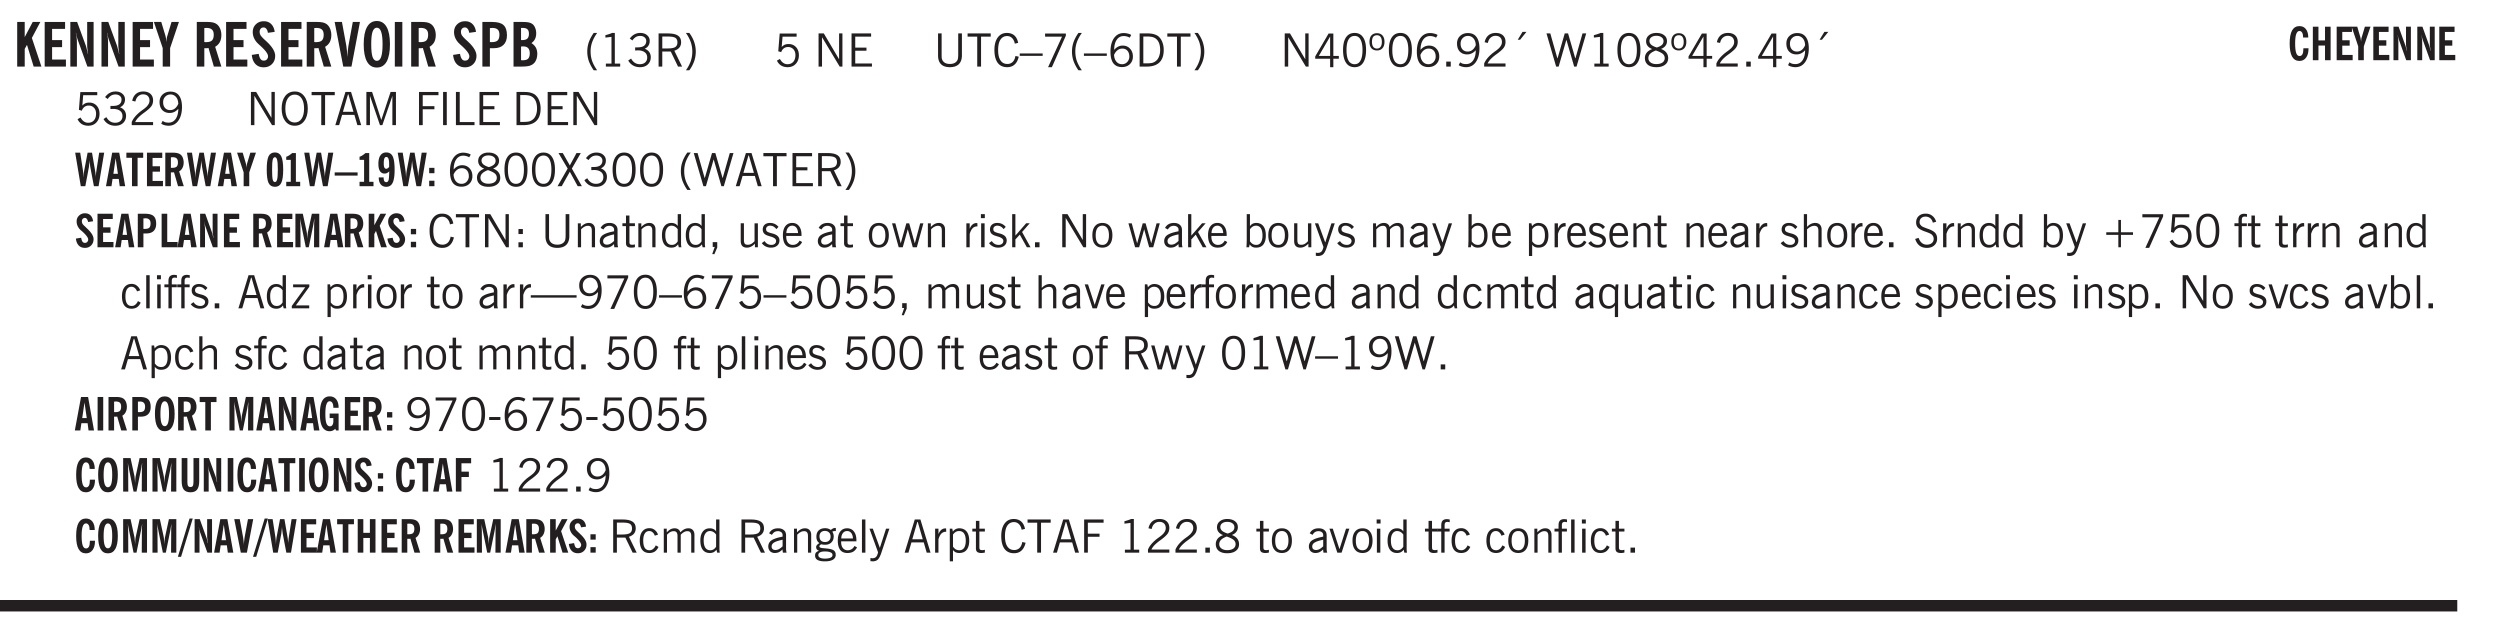 <svg xmlns="http://www.w3.org/2000/svg" xmlns:xlink="http://www.w3.org/1999/xlink" width="327.4pt" height="111.2" viewBox="0 0 327.4 83.4"><defs><symbol overflow="visible" id="ax"><path style="stroke:none" d="m.11-.547.359-.265c.113.167.242.292.39.375.157.085.32.124.5.124a.698.698 0 0 0 .454-.14.479.479 0 0 0 .171-.39c0-.239-.242-.427-.718-.563-.106-.032-.188-.055-.25-.078-.262-.07-.461-.176-.594-.313a.782.782 0 0 1-.188-.531c0-.258.082-.469.25-.625.176-.156.407-.235.688-.235.238 0 .445.043.625.126.187.085.351.214.5.39l-.281.297a1.223 1.223 0 0 0-.375-.344.943.943 0 0 0-.438-.11.572.572 0 0 0-.39.126.426.426 0 0 0-.141.328c0 .063.008.125.031.188.031.054.07.101.125.14.094.063.27.133.531.203.133.032.235.059.297.078.27.094.461.211.578.344a.754.754 0 0 1 .188.531c0 .293-.106.524-.313.688-.199.168-.468.25-.812.25-.242 0-.465-.05-.672-.156a1.335 1.335 0 0 1-.516-.438Zm0 0"/></symbol><symbol overflow="visible" id="b"><path style="stroke:none" d="M.5 0v-5.844h.984v1.985l1.047-1.985h1L2.421-3.75 3.672 0H2.657l-.875-2.844-.297.531V0Zm0 0"/></symbol><symbol overflow="visible" id="d"><path style="stroke:none" d="M.5 0v-5.844h.89l1.141 3.11c.04.136.082.293.125.468.051.18.098.375.14.594h.032a9.442 9.442 0 0 1-.094-.672 4.31 4.31 0 0 1-.03-.515v-2.985h.843V0h-.813L1.516-3.375a3.89 3.89 0 0 1-.157-.5 7.997 7.997 0 0 1-.109-.531h-.031a5.475 5.475 0 0 1 .14 1.328V0Zm0 0"/></symbol><symbol overflow="visible" id="e"><path style="stroke:none" d="M1.078 0v-2.422L-.078-5.844H.89l.546 1.813c.032.093.055.21.079.343.02.137.035.293.046.47.02-.196.036-.364.047-.5.02-.134.047-.239.079-.313l.546-1.813h.97L2.046-2.422V0Zm0 0"/></symbol><symbol overflow="visible" id="g"><path style="stroke:none" d="M1.484-3.219c.032 0 .055.008.079.016h.14c.363 0 .625-.07.781-.219.157-.156.235-.406.235-.75 0-.312-.078-.535-.235-.672-.148-.144-.386-.218-.718-.218-.055 0-.137.007-.25.015h-.032ZM3.72 0h-.985l-.703-2.438a2.787 2.787 0 0 1-.203.032h-.343V0H.5v-5.844h1.297c.375 0 .656.028.844.078.187.043.351.121.5.235.175.136.316.328.421.578.102.25.157.527.157.828 0 .355-.07.664-.203.922-.137.25-.34.453-.61.61Zm0 0"/></symbol><symbol overflow="visible" id="h"><path style="stroke:none" d="m.266-1.531.906-.14c.05.304.129.526.234.671a.48.48 0 0 0 .422.219c.176 0 .313-.051.406-.156a.572.572 0 0 0 .157-.422c0-.313-.352-.782-1.047-1.407a3.819 3.819 0 0 1-.235-.218 2.232 2.232 0 0 1-.53-.704A1.911 1.911 0 0 1 .39-4.5c0-.426.132-.77.406-1.031.27-.27.617-.407 1.047-.407.394 0 .71.122.953.36.25.242.406.586.469 1.031l-.891.125c-.031-.226-.102-.398-.203-.516a.433.433 0 0 0-.36-.187.489.489 0 0 0-.375.156.612.612 0 0 0-.14.422c0 .156.039.309.125.453.094.149.285.356.578.625.04.031.102.09.188.172.757.7 1.14 1.328 1.14 1.89 0 .438-.14.798-.422 1.079-.281.281-.64.422-1.078.422-.45 0-.808-.14-1.078-.422C.477-.61.316-1.008.266-1.531Zm0 0"/></symbol><symbol overflow="visible" id="i"><path style="stroke:none" d="M1.203 0 .078-5.844h.953l.578 3.14c.032.18.055.392.079.642.019.25.035.523.046.812.02-.3.04-.566.063-.797.02-.238.047-.453.078-.64l.578-3.157h.938L2.28 0Zm0 0"/></symbol><symbol overflow="visible" id="j"><path style="stroke:none" d="M1.266-2.922c0 .75.054 1.305.171 1.656.125.344.313.516.563.516.258 0 .445-.172.563-.516.124-.351.187-.906.187-1.656 0-.75-.063-1.297-.188-1.64-.117-.352-.304-.532-.562-.532-.25 0-.438.18-.563.532-.117.343-.171.89-.171 1.64Zm-.985 0c0-1 .145-1.754.438-2.265.289-.52.719-.782 1.281-.782.563 0 .988.262 1.281.782.29.511.438 1.265.438 2.265 0 1-.149 1.762-.438 2.281-.293.512-.719.766-1.281.766-.563 0-.992-.254-1.281-.766C.426-1.16.28-1.92.28-2.92Zm0 0"/></symbol><symbol overflow="visible" id="k"><path style="stroke:none" d="M.516 0v-5.844H1.5V0Zm0 0"/></symbol><symbol overflow="visible" id="l"><path style="stroke:none" d="M1.484-3.219c.032 0 .063.008.094.016h.156c.352 0 .61-.07.766-.219.156-.156.234-.406.234-.75 0-.312-.074-.535-.218-.672-.149-.144-.383-.218-.704-.218-.054 0-.109.007-.171.015h-.157ZM.5 0v-5.844h1.297c.687 0 1.176.137 1.469.407.3.273.453.718.453 1.343 0 .543-.153.961-.453 1.25-.293.293-.72.438-1.282.438h-.5V0Zm0 0"/></symbol><symbol overflow="visible" id="m"><path style="stroke:none" d="M1.484-3.469h.125c.32 0 .551-.062.688-.187.144-.133.219-.348.219-.64 0-.27-.063-.462-.188-.579-.125-.125-.336-.188-.625-.188H1.484Zm0 2.625c.032 0 .055.008.079.016h.14c.332 0 .567-.067.703-.203.145-.145.219-.38.219-.703 0-.313-.074-.54-.219-.688-.136-.144-.355-.219-.656-.219-.055 0-.137.008-.25.016h-.016ZM.5 0v-5.844h1.094c.426 0 .726.024.906.063.176.043.332.11.469.203.156.117.273.281.36.5.093.219.14.46.14.719 0 .293-.055.543-.156.75-.106.21-.262.386-.47.53.259.169.454.368.579.595.125.23.187.5.187.812 0 .211-.027.406-.078.594a1.685 1.685 0 0 1-.234.5c-.156.21-.371.36-.64.453C2.394-.039 2.003 0 1.483 0Zm0 0"/></symbol><symbol overflow="visible" id="n"><path style="stroke:none" d="M1.203.484a5.307 5.307 0 0 1-.64-1.203 3.795 3.795 0 0 1-.204-1.25c0-.426.067-.836.204-1.234.144-.406.359-.805.64-1.203h.453A5.034 5.034 0 0 0 1-3.203 3.67 3.67 0 0 0 .797-1.97c0 .438.066.856.203 1.25.145.399.363.797.656 1.203Zm0 0"/></symbol><symbol overflow="visible" id="o"><path style="stroke:none" d="M2.047-4.406v4.015h.703V0H.875v-.39h.734v-3.5l-.796.093v-.312c.164-.04.32-.086.468-.141.157-.05.29-.102.407-.156Zm0 0"/></symbol><symbol overflow="visible" id="p"><path style="stroke:none" d="m.203-.797.375-.25c.133.242.297.422.485.547.195.125.414.188.656.188.3 0 .535-.079.703-.235.176-.156.265-.367.265-.64 0-.301-.109-.532-.328-.688-.21-.164-.515-.25-.921-.25-.063 0-.122.008-.172.016h-.157v-.407h.313c.375 0 .656-.066.844-.203.195-.144.296-.351.296-.625a.59.59 0 0 0-.218-.484c-.149-.125-.34-.188-.578-.188-.211 0-.399.047-.563.141a1.555 1.555 0 0 0-.453.453l-.344-.25c.188-.25.39-.43.61-.547.226-.125.484-.187.765-.187.375 0 .672.101.89.297a.927.927 0 0 1 .345.75c0 .242-.059.449-.172.625a1.023 1.023 0 0 1-.485.39c.258.106.457.25.594.438.133.187.203.414.203.672 0 .398-.133.714-.39.953-.25.242-.594.36-1.032.36-.336 0-.632-.075-.89-.22a1.646 1.646 0 0 1-.64-.656Zm0 0"/></symbol><symbol overflow="visible" id="q"><path style="stroke:none" d="M1.797-3.938h-.734v1.563h.718c.446 0 .77-.055.969-.172.195-.125.297-.328.297-.61 0-.288-.09-.491-.266-.609-.18-.113-.508-.171-.984-.171ZM.578 0v-4.344h1.219c.601 0 1.039.094 1.312.282.282.18.422.468.422.875 0 .28-.078.515-.234.703-.149.18-.367.312-.656.406L3.656 0h-.531l-.953-1.969h-1.11V0Zm0 0"/></symbol><symbol overflow="visible" id="r"><path style="stroke:none" d="M.313.484a4.75 4.75 0 0 0 .64-1.203 3.9 3.9 0 0 0 0-2.484 4.817 4.817 0 0 0-.64-1.203h.453c.289.398.504.797.64 1.203a3.9 3.9 0 0 1 0 2.484A4.75 4.75 0 0 1 .766.484Zm0 0"/></symbol><symbol overflow="visible" id="s"><path style="stroke:none" d="M.406-.781.796-1c.126.23.27.402.438.516a.94.94 0 0 0 .563.171c.312 0 .562-.101.75-.312.187-.219.281-.508.281-.875 0-.32-.09-.578-.265-.766a.914.914 0 0 0-.704-.296c-.21 0-.39.058-.546.171a.978.978 0 0 0-.344.5L.579-2l.187-2.328h2.218v.406H1.141l-.11 1.36a1.28 1.28 0 0 1 .39-.297c.145-.063.317-.094.516-.094.395 0 .72.137.97.406.25.274.374.625.374 1.063 0 .46-.136.836-.406 1.125-.273.293-.625.437-1.063.437-.335 0-.62-.074-.859-.219a1.48 1.48 0 0 1-.547-.64Zm0 0"/></symbol><symbol overflow="visible" id="u"><path style="stroke:none" d="M.578 0v-4.344h.688l2 3.39v-3.39h.437V0h-.36L1.032-3.844V0Zm0 0"/></symbol><symbol overflow="visible" id="v"><path style="stroke:none" d="M.578 0v-4.344h2.563v.422H1.062v1.438h1.47v.406h-1.47v1.672H3.25V0Zm0 0"/></symbol><symbol overflow="visible" id="w"><path style="stroke:none" d="M.578-4.344h.469v2.797c0 .2.004.352.016.453.019.094.05.184.093.266a.816.816 0 0 0 .375.36c.164.085.364.124.594.124.238 0 .441-.039.61-.125a.856.856 0 0 0 .374-.36.875.875 0 0 0 .079-.28c.019-.102.03-.274.03-.516v-2.719h.485v2.875c0 .5-.137.887-.406 1.157-.274.261-.664.39-1.172.39-.512 0-.898-.129-1.156-.39C.707-.57.579-.958.579-1.47Zm0 0"/></symbol><symbol overflow="visible" id="x"><path style="stroke:none" d="M1.39 0v-3.922H.126v-.422h3.031v.422H1.891V0Zm0 0"/></symbol><symbol overflow="visible" id="y"><path style="stroke:none" d="M3.469-1.297c-.106.461-.29.805-.547 1.031-.25.23-.574.344-.969.344C1.41.078.993-.113.703-.5.422-.895.281-1.453.281-2.172c0-.695.145-1.242.438-1.64.289-.395.687-.594 1.187-.594.407 0 .735.11.985.328.25.219.414.543.5.969L2.953-3c-.062-.32-.183-.566-.36-.734A.882.882 0 0 0 1.954-4c-.387 0-.683.164-.89.484-.2.313-.297.766-.297 1.36 0 .586.101 1.031.312 1.344.207.312.504.468.89.468a.973.973 0 0 0 .704-.265c.187-.188.305-.446.36-.782Zm0 0"/></symbol><symbol overflow="visible" id="z"><path style="stroke:none" d="M0-1.406v-.313h3v.313Zm0 0"/></symbol><symbol overflow="visible" id="A"><path style="stroke:none" d="m.828.078 1.828-4H.437v-.406h2.72v.281L1.327.078Zm0 0"/></symbol><symbol overflow="visible" id="B"><path style="stroke:none" d="M1.203.484a5.307 5.307 0 0 1-.64-1.203 3.795 3.795 0 0 1-.204-1.25c0-.426.067-.836.204-1.234.144-.406.359-.805.64-1.203h.453A5.034 5.034 0 0 0 1-3.203 3.67 3.67 0 0 0 .797-1.97c0 .438.066.856.203 1.25.145.399.363.797.656 1.203Zm0 0"/></symbol><symbol overflow="visible" id="C"><path style="stroke:none" d="M.828-1.531c.02.375.125.672.313.89.187.22.43.329.734.329a.89.89 0 0 0 .672-.282 1.02 1.02 0 0 0 .281-.734c0-.313-.086-.563-.25-.75-.168-.188-.39-.281-.672-.281a.999.999 0 0 0-.625.218c-.18.137-.328.34-.453.61Zm.016-.657c.156-.187.328-.328.515-.421.188-.094.383-.141.594-.141.406 0 .727.137.969.406.25.262.375.606.375 1.031 0 .407-.137.743-.406 1-.262.25-.606.376-1.032.376-.492 0-.867-.165-1.125-.5C.484-.781.36-1.285.36-1.954c0-.75.157-1.344.47-1.781.312-.438.734-.657 1.265-.657.176 0 .344.024.5.063.164.031.328.094.484.187l-.203.36a1.104 1.104 0 0 0-.36-.156A1.408 1.408 0 0 0 2.095-4c-.387 0-.696.168-.922.5-.219.324-.328.762-.328 1.313Zm0 0"/></symbol><symbol overflow="visible" id="D"><path style="stroke:none" d="M1.5-3.938h-.438v3.516h.375c.333 0 .594-.02.782-.062.187-.051.347-.133.484-.25.176-.133.313-.32.406-.563.102-.25.157-.539.157-.875 0-.344-.047-.64-.141-.89a1.332 1.332 0 0 0-.422-.594 1.294 1.294 0 0 0-.469-.219 3.423 3.423 0 0 0-.734-.063ZM.578 0v-4.344H1.61c.332 0 .602.032.813.094.207.055.394.137.562.25.239.188.422.438.547.75.133.313.203.672.203 1.078 0 .719-.187 1.262-.562 1.625C2.797-.18 2.238 0 1.5 0Zm0 0"/></symbol><symbol overflow="visible" id="E"><path style="stroke:none" d="M.313.484a4.75 4.75 0 0 0 .64-1.203 3.9 3.9 0 0 0 0-2.484 4.817 4.817 0 0 0-.64-1.203h.453c.289.398.504.797.64 1.203a3.9 3.9 0 0 1 0 2.484A4.75 4.75 0 0 1 .766.484Zm0 0"/></symbol><symbol overflow="visible" id="F"><path style="stroke:none" d="M2.625-4.328v2.937h.719v.36h-.719v1.11h-.422v-1.11H.25v-.297l1.75-3Zm-.422 2.937v-2.546L.72-1.392Zm0 0"/></symbol><symbol overflow="visible" id="G"><path style="stroke:none" d="M.75-2.172c0 .617.086 1.078.266 1.39a.858.858 0 0 0 .796.47c.344 0 .598-.157.766-.47.176-.312.266-.773.266-1.39 0-.601-.09-1.062-.266-1.375-.168-.312-.422-.469-.765-.469-.344 0-.61.157-.797.47-.18.312-.266.773-.266 1.374Zm-.453 0c0-.726.129-1.281.39-1.656.258-.383.633-.578 1.125-.578.489 0 .86.195 1.11.578.258.375.39.93.39 1.656 0 .73-.132 1.29-.39 1.672-.25.387-.621.578-1.11.578C1.32.078.946-.113.688-.5c-.261-.383-.39-.941-.39-1.672Zm0 0"/></symbol><symbol overflow="visible" id="H"><path style="stroke:none" d="M.484-3.234c0 .28.055.5.172.656.114.148.274.219.485.219.195 0 .351-.07.468-.22.114-.155.172-.374.172-.655 0-.29-.058-.508-.172-.657-.105-.144-.261-.218-.468-.218-.22 0-.387.074-.5.218-.106.149-.157.368-.157.657Zm-.328 0c0-.364.082-.645.25-.844.176-.195.422-.297.735-.297.3 0 .539.102.718.297.176.2.266.48.266.844 0 .355-.09.632-.266.828-.18.199-.418.297-.718.297-.313 0-.559-.098-.735-.297-.168-.196-.25-.473-.25-.828Zm0 0"/></symbol><symbol overflow="visible" id="I"><path style="stroke:none" d="M.61 0v-.656h.593V0Zm0 0"/></symbol><symbol overflow="visible" id="J"><path style="stroke:none" d="M2.797-2.797c-.012-.375-.11-.672-.297-.89a.923.923 0 0 0-.734-.329c-.274 0-.5.102-.688.297-.18.188-.266.43-.266.719 0 .313.083.563.25.75.165.188.391.281.672.281.227 0 .43-.066.61-.203.187-.144.336-.351.453-.625Zm0 .656c-.156.18-.328.313-.516.407-.187.093-.39.14-.61.14-.398 0-.718-.125-.968-.375-.242-.258-.36-.61-.36-1.047 0-.406.13-.734.391-.984.27-.258.614-.39 1.032-.39.5 0 .875.171 1.125.515.257.336.39.836.39 1.5 0 .75-.164 1.352-.484 1.797-.313.437-.735.656-1.266.656C1.332.078 1.148.051.984 0a1.29 1.29 0 0 1-.421-.188L.75-.561c.113.085.234.148.36.187.132.031.273.047.421.047.383 0 .692-.16.922-.484.227-.333.344-.774.344-1.329Zm0 0"/></symbol><symbol overflow="visible" id="K"><path style="stroke:none" d="M.297 0v-.406c.094-.219.219-.426.375-.625.156-.196.348-.395.578-.594.102-.094.27-.223.5-.39a4.37 4.37 0 0 0 .484-.391 1.86 1.86 0 0 0 .297-.406.95.95 0 0 0 .094-.407c0-.25-.074-.445-.219-.594-.148-.144-.351-.218-.61-.218a.928.928 0 0 0-.655.25c-.18.156-.297.386-.36.687L.36-3.188c.082-.394.25-.695.5-.906.25-.207.567-.312.954-.312.394 0 .707.105.937.312.227.211.344.496.344.86 0 .156-.024.296-.063.421-.031.118-.09.231-.172.344-.148.211-.453.485-.921.828a6.86 6.86 0 0 0-.235.172 5.132 5.132 0 0 0-.61.547C.939-.742.82-.57.75-.406h2.344V0Zm0 0"/></symbol><symbol overflow="visible" id="L"><path style="stroke:none" d="m1.094-3.516.625-1.03h.515l-.828 1.03Zm0 0"/></symbol><symbol overflow="visible" id="M"><path style="stroke:none" d="M1.39 0 .126-4.344h.5l.922 3.25h.031l.938-3.25h.437l.938 3.25h.03l.923-3.25h.484L4.062 0H3.75L2.734-3.516 1.72 0Zm0 0"/></symbol><symbol overflow="visible" id="N"><path style="stroke:none" d="M2.047-4.406v4.015h.703V0H.875v-.39h.734v-3.5l-.796.093v-.312c.164-.04.32-.086.468-.141.157-.05.29-.102.407-.156Zm0 0"/></symbol><symbol overflow="visible" id="O"><path style="stroke:none" d="M1.734-2.11c-.343.126-.593.274-.75.438a.767.767 0 0 0-.234.563c0 .23.094.418.281.562.196.149.446.219.75.219.344 0 .614-.067.813-.203a.686.686 0 0 0 .297-.578.707.707 0 0 0-.266-.563c-.168-.144-.465-.289-.89-.437Zm.125-.39c.32-.102.547-.219.672-.344a.653.653 0 0 0 .203-.5.588.588 0 0 0-.265-.5c-.168-.125-.39-.187-.672-.187-.274 0-.492.062-.656.187a.58.58 0 0 0-.25.485c0 .187.078.355.234.5.156.136.398.257.734.359Zm-.609.203c-.262-.101-.46-.238-.594-.406a.963.963 0 0 1-.203-.61c0-.32.117-.582.36-.78.25-.208.578-.313.984-.313.426 0 .766.101 1.016.297.25.187.374.449.374.78a.94.94 0 0 1-.203.61c-.125.168-.32.305-.578.406.32.126.555.29.703.485.157.2.235.445.235.734 0 .367-.14.653-.422.86-.274.21-.649.312-1.125.312-.469 0-.84-.101-1.11-.312-.261-.22-.39-.516-.39-.891 0-.258.078-.488.234-.688.164-.207.406-.367.719-.484Zm0 0"/></symbol><symbol overflow="visible" id="P"><path style="stroke:none" d="m.203-.797.375-.25c.133.242.297.422.485.547.195.125.414.188.656.188.3 0 .535-.079.703-.235.176-.156.265-.367.265-.64 0-.301-.109-.532-.328-.688-.21-.164-.515-.25-.921-.25-.063 0-.122.008-.172.016h-.157v-.407h.313c.375 0 .656-.066.844-.203.195-.144.296-.351.296-.625a.59.59 0 0 0-.218-.484c-.149-.125-.34-.188-.578-.188-.211 0-.399.047-.563.141a1.555 1.555 0 0 0-.453.453l-.344-.25c.188-.25.39-.43.61-.547.226-.125.484-.187.765-.187.375 0 .672.101.89.297a.927.927 0 0 1 .345.75c0 .242-.059.449-.172.625a1.023 1.023 0 0 1-.485.39c.258.106.457.25.594.438.133.187.203.414.203.672 0 .398-.133.714-.39.953-.25.242-.594.36-1.032.36-.336 0-.632-.075-.89-.22a1.646 1.646 0 0 1-.64-.656Zm0 0"/></symbol><symbol overflow="visible" id="Q"><path style="stroke:none" d="M.766-2.172c0 .574.109 1.024.328 1.344.218.324.52.484.906.484.375 0 .672-.16.89-.484.22-.32.329-.77.329-1.344 0-.57-.11-1.02-.328-1.344C2.67-3.836 2.375-4 2-4c-.387 0-.688.164-.906.484-.219.325-.328.774-.328 1.344Zm-.485 0c0-.676.149-1.219.453-1.625.313-.406.735-.61 1.266-.61.52 0 .93.204 1.234.61.313.399.47.938.47 1.625 0 .688-.157 1.235-.47 1.64-.304.407-.714.61-1.234.61-.523 0-.938-.203-1.25-.61-.313-.405-.469-.952-.469-1.64Zm0 0"/></symbol><symbol overflow="visible" id="R"><path style="stroke:none" d="M1.11-1.75h1.374l-.656-2.266h-.062ZM.11 0l1.327-4.344h.735L3.5 0H3l-.39-1.344H1L.61 0Zm0 0"/></symbol><symbol overflow="visible" id="S"><path style="stroke:none" d="M.578 0v-4.344h.75L2.531-.672 3.75-4.344h.703V0h-.469v-3.828L2.672 0h-.313L1.047-3.828V0Zm0 0"/></symbol><symbol overflow="visible" id="T"><path style="stroke:none" d="M.578 0v-4.344h2.547v.422H1.062v1.438h1.532v.406H1.063V0Zm0 0"/></symbol><symbol overflow="visible" id="U"><path style="stroke:none" d="M.61 0v-4.344h.484V0Zm0 0"/></symbol><symbol overflow="visible" id="V"><path style="stroke:none" d="M.61 0v-4.344h.5v3.938h1.937V0Zm0 0"/></symbol><symbol overflow="visible" id="ai"><path style="stroke:none" d="m.047 0 1.328-2.313-1.203-2.03h.562l.922 1.624.875-1.625h.563L1.922-2.312 3.234 0h-.546L1.655-1.89.594 0Zm0 0"/></symbol><symbol overflow="visible" id="aj"><path style="stroke:none" d="M1.797-3.938h-.734v1.563h.718c.446 0 .77-.055.969-.172.195-.125.297-.328.297-.61 0-.288-.09-.491-.266-.609-.18-.113-.508-.171-.984-.171ZM.578 0v-4.344h1.219c.601 0 1.039.094 1.312.282.282.18.422.468.422.875 0 .28-.078.515-.234.703-.149.18-.367.312-.656.406L3.656 0h-.531l-.953-1.969h-1.11V0Zm0 0"/></symbol><symbol overflow="visible" id="aq"><path style="stroke:none" d="M.64 0v-.656h.579V0Zm0-1.734v-.657h.579v.657Zm0 0"/></symbol><symbol overflow="visible" id="ar"><path style="stroke:none" d="M.5 0v-3.14h.39v.484c.176-.188.348-.32.516-.406.164-.083.344-.126.532-.126.257 0 .457.079.593.235.145.148.219.355.219.625V0h-.422v-2.156c0-.239-.043-.406-.125-.5-.074-.102-.203-.156-.39-.156a.911.911 0 0 0-.454.124 1.548 1.548 0 0 0-.437.344V0Zm0 0"/></symbol><symbol overflow="visible" id="as"><path style="stroke:none" d="M2.125-.828v-.86c-.523.106-.89.227-1.11.36-.218.137-.327.308-.327.516 0 .148.039.261.125.343.093.086.222.125.39.125a.994.994 0 0 0 .422-.11c.156-.081.32-.206.5-.374Zm-.016.406a1.71 1.71 0 0 1-.468.36 1.36 1.36 0 0 1-.532.109.874.874 0 0 1-.625-.234.874.874 0 0 1-.234-.625.93.93 0 0 1 .422-.797c.289-.196.773-.36 1.453-.485v-.234a.436.436 0 0 0-.172-.344.698.698 0 0 0-.453-.14.85.85 0 0 0-.453.124.976.976 0 0 0-.313.36L.36-2.531c.114-.219.266-.38.454-.485.195-.113.437-.171.718-.171.332 0 .586.085.766.25.187.156.281.382.281.671v1.75c0 .086.004.168.016.25.008.075.023.149.047.22V0h-.485Zm0 0"/></symbol><symbol overflow="visible" id="at"><path style="stroke:none" d="M1.734-.375v.36a1.42 1.42 0 0 1-.218.046 2.314 2.314 0 0 1-.25.016c-.23 0-.407-.047-.532-.14C.617-.196.563-.353.563-.564v-2.203h-.47v-.375h.47v-1.015h.453v1.015h.718v.375h-.718V-.75c0 .18.023.293.078.344.062.054.172.078.328.078.082 0 .18-.016.297-.047Zm0 0"/></symbol><symbol overflow="visible" id="au"><path style="stroke:none" d="M2.297-2.36a1.066 1.066 0 0 0-.36-.343.87.87 0 0 0-.453-.125c-.25 0-.449.11-.593.328-.149.21-.22.508-.22.89 0 .43.071.75.22.97.144.218.359.328.64.328a.81.81 0 0 0 .422-.11 1.05 1.05 0 0 0 .344-.36Zm.437-1.984v3.969c.008.137.024.262.047.375h-.344l-.093-.39a1.106 1.106 0 0 1-.39.343 1.152 1.152 0 0 1-.485.094c-.399 0-.703-.14-.922-.422-.211-.29-.313-.691-.313-1.203 0-.52.11-.914.329-1.188.218-.28.523-.421.921-.421.188 0 .348.039.485.109a.796.796 0 0 1 .328.297v-1.563Zm0 0"/></symbol><symbol overflow="visible" id="av"><path style="stroke:none" d="m.578.89.328-.937H.641v-.625h.593v.703L.86.906Zm0 0"/></symbol><symbol overflow="visible" id="aw"><path style="stroke:none" d="M2.719-3.14V0h-.39v-.469c-.18.18-.352.309-.517.39a1.193 1.193 0 0 1-.53.126c-.262 0-.466-.07-.61-.219C.535-.328.469-.539.469-.812v-2.329H.89v2.157c0 .242.035.414.109.515.082.094.21.14.39.14a.993.993 0 0 0 .454-.108 1.95 1.95 0 0 0 .437-.36V-3.14Zm0 0"/></symbol><symbol overflow="visible" id="c"><path style="stroke:none" d="M.5 0v-5.844h2.672v.907H1.469v1.468H2.78v.922H1.47v1.625H3.28V0Zm0 0"/></symbol><symbol overflow="visible" id="ay"><path style="stroke:none" d="M.688-1.86h1.53c-.011-.288-.085-.523-.218-.702a.661.661 0 0 0-.547-.266c-.23 0-.414.09-.547.265-.136.168-.21.403-.219.704Zm1.734.985.328.188c-.125.25-.293.437-.5.562-.21.117-.465.172-.766.172-.406 0-.718-.133-.937-.406C.336-.641.234-1.047.234-1.58c0-.5.102-.89.313-1.171.219-.29.52-.438.906-.438.383 0 .68.141.89.422.22.274.329.657.329 1.157v.125h-2v.109c0 .324.078.586.234.781a.77.77 0 0 0 .625.281.945.945 0 0 0 .516-.14c.156-.102.281-.242.375-.422Zm0 0"/></symbol><symbol overflow="visible" id="az"><path style="stroke:none" d="M.64-1.578c0 .418.07.734.22.953.156.21.374.313.656.313.27 0 .476-.102.625-.313.156-.219.234-.531.234-.938 0-.414-.074-.726-.219-.937a.724.724 0 0 0-.64-.328.76.76 0 0 0-.657.328c-.148.21-.218.516-.218.922Zm-.437 0c0-.508.113-.906.344-1.188.226-.28.55-.421.969-.421.414 0 .738.14.968.421.227.282.344.68.344 1.188 0 .523-.117.922-.344 1.203-.23.281-.554.422-.968.422-.418 0-.743-.14-.97-.422-.23-.281-.343-.68-.343-1.203Zm0 0"/></symbol><symbol overflow="visible" id="aA"><path style="stroke:none" d="M1 0 .125-3.14h.438l.703 2.624L2-3.14h.375l.734 2.625.704-2.625h.421L3.375 0h-.531l-.656-2.36L1.53 0Zm0 0"/></symbol><symbol overflow="visible" id="aB"><path style="stroke:none" d="M.5 0v-3.14h.438v.718c.101-.258.226-.445.375-.562a.781.781 0 0 1 .53-.188h.095l.015.438h-.062a.8.8 0 0 0-.579.25c-.156.168-.28.414-.375.734V0Zm0 0"/></symbol><symbol overflow="visible" id="aC"><path style="stroke:none" d="M.484-3.813v-.53H1v.53ZM.516 0v-3.14h.453V0Zm0 0"/></symbol><symbol overflow="visible" id="aD"><path style="stroke:none" d="M.5 0v-4.344h.422v2.813l1.406-1.61h.469L1.797-2l1.11 2h-.485L1.5-1.656l-.578.625V0Zm0 0"/></symbol><symbol overflow="visible" id="aE"><path style="stroke:none" d="M.922-.781c.113.156.238.277.375.36.133.073.285.108.453.108.25 0 .445-.101.594-.312.144-.219.219-.52.219-.906 0-.438-.075-.758-.22-.969a.724.724 0 0 0-.64-.328.825.825 0 0 0-.437.125c-.125.086-.243.2-.344.344ZM.453 0c.02-.156.031-.316.031-.484C.492-.648.5-.82.5-1v-3.344h.422v1.578a.952.952 0 0 1 .344-.312c.132-.07.289-.11.468-.11.407 0 .72.141.938.422.219.282.328.688.328 1.22 0 .51-.11.905-.328 1.187-.219.273-.54.406-.953.406-.18 0-.336-.031-.469-.094a.983.983 0 0 1-.36-.328L.798 0Zm0 0"/></symbol><symbol overflow="visible" id="aF"><path style="stroke:none" d="M1.188-.047.063-3.14H.5l.922 2.516.812-2.516h.438L1.609.047c-.148.437-.304.726-.468.875-.168.144-.391.219-.672.219-.055 0-.106-.008-.156-.016a.644.644 0 0 1-.126-.016V.703C.228.711.27.72.314.72c.039.008.082.015.124.015.208 0 .368-.058.485-.171.113-.118.203-.32.265-.61Zm0 0"/></symbol><symbol overflow="visible" id="aG"><path style="stroke:none" d="M.484 0v-3.14h.391v.484c.176-.188.344-.32.5-.406.164-.083.344-.126.531-.126.196 0 .36.047.485.141.125.086.21.215.265.39.176-.187.348-.32.516-.405.164-.083.344-.126.531-.126.258 0 .457.079.594.235.133.148.203.355.203.625V0h-.422v-2.188c0-.218-.043-.374-.125-.468-.074-.102-.2-.156-.375-.156a.911.911 0 0 0-.453.124 1.683 1.683 0 0 0-.422.344V0h-.422v-2.172c0-.226-.043-.39-.125-.484-.074-.102-.199-.156-.375-.156a.993.993 0 0 0-.437.109 1.868 1.868 0 0 0-.438.36V0Zm0 0"/></symbol><symbol overflow="visible" id="aH"><path style="stroke:none" d="M.922-.781c.125.168.25.289.375.36.133.073.289.108.469.108.257 0 .46-.101.609-.312.145-.219.219-.523.219-.922 0-.426-.074-.742-.219-.953-.148-.219-.367-.328-.656-.328a.85.85 0 0 0-.453.125c-.137.086-.25.2-.344.344ZM.5 1.14v-4.282h.328l.078.391a.975.975 0 0 1 .375-.328.96.96 0 0 1 .453-.11c.414 0 .739.141.97.422.226.282.343.688.343 1.22 0 .51-.117.905-.344 1.187-.219.273-.543.406-.969.406-.18 0-.336-.031-.468-.094a.973.973 0 0 1-.344-.297v1.485Zm0 0"/></symbol><symbol overflow="visible" id="aI"><path style="stroke:none" d="M.5 0v-4.344h.422v1.672c.176-.187.348-.316.515-.39a1.21 1.21 0 0 1 .547-.126c.27 0 .477.079.625.235.145.148.22.355.22.625V0h-.423v-2.156c0-.239-.043-.406-.125-.5-.086-.102-.219-.156-.406-.156-.168 0-.328.042-.484.124a1.708 1.708 0 0 0-.47.344V0Zm0 0"/></symbol><symbol overflow="visible" id="aJ"><path style="stroke:none" d="m.203-1.094.453-.14c.082.273.219.492.406.656a.994.994 0 0 0 .657.234c.27 0 .488-.066.656-.203a.67.67 0 0 0 .25-.547.72.72 0 0 0-.078-.343.84.84 0 0 0-.219-.266c-.137-.094-.383-.203-.734-.328a7.453 7.453 0 0 1-.266-.094c-.367-.145-.625-.3-.781-.469a.98.98 0 0 1-.219-.656c0-.352.113-.633.344-.844.226-.207.535-.312.922-.312.332 0 .613.093.843.281.239.18.41.438.516.781l-.437.125a1.08 1.08 0 0 0-.344-.594.976.976 0 0 0-.625-.203c-.23 0-.418.07-.563.204-.136.124-.203.296-.203.515 0 .106.02.2.063.281.05.086.125.168.219.25.101.075.328.172.671.297.114.043.204.074.266.094.406.156.688.328.844.516.156.187.234.433.234.734 0 .355-.125.648-.375.875-.242.219-.562.328-.969.328-.386 0-.71-.098-.968-.297-.25-.195-.438-.488-.563-.875Zm0 0"/></symbol><symbol overflow="visible" id="aK"><path style="stroke:none" d="M2.672-3.578v1.61H4.25v.343H2.672V0h-.344v-1.625H.75v-.344h1.578v-1.61Zm0 0"/></symbol><symbol overflow="visible" id="aL"><path style="stroke:none" d="M.547 0v-2.766H.016v-.375h.53v-.437c0-.281.056-.485.173-.61.125-.132.312-.203.562-.203.051 0 .11.008.172.016.063 0 .129.012.203.031v.36c-.054-.008-.11-.02-.172-.032-.054-.007-.101-.015-.14-.015-.125 0-.219.039-.282.11-.054.062-.078.163-.078.296v.484h.657v.375H.984V0Zm0 0"/></symbol><symbol overflow="visible" id="aM"><path style="stroke:none" d="M2.672-.75c-.125.273-.29.477-.485.61-.199.124-.433.187-.703.187-.406 0-.718-.133-.937-.406C.328-.641.219-1.047.219-1.58c0-.507.11-.905.328-1.187.226-.289.539-.437.937-.437.27 0 .5.078.688.234.195.149.344.352.437.61l-.421.14a.946.946 0 0 0-.282-.437.638.638 0 0 0-.437-.172c-.262 0-.461.11-.594.328-.137.219-.203.527-.203.922 0 .418.066.734.203.953.133.21.344.313.625.313.164 0 .316-.051.453-.157a1.24 1.24 0 0 0 .36-.484Zm0 0"/></symbol><symbol overflow="visible" id="aN"><path style="stroke:none" d="M.516 0v-4.344h.453V0Zm0 0"/></symbol><symbol overflow="visible" id="aO"><path style="stroke:none" d="M.14 0v-.313l1.766-2.453H.313v-.375h2.124v.313L.673-.391h1.75V0Zm0 0"/></symbol><symbol overflow="visible" id="aP"><path style="stroke:none" d="M0-1.406v-.313h6v.313Zm0 0"/></symbol><symbol overflow="visible" id="aQ"><path style="stroke:none" d="M1.094 0 .062-3.14H.5l.875 2.687.86-2.688h.437L1.656 0Zm0 0"/></symbol><symbol overflow="visible" id="aR"><path style="stroke:none" d="M2.297-2.36a1.223 1.223 0 0 0-.375-.343.835.835 0 0 0-.438-.125.69.69 0 0 0-.609.328c-.137.21-.203.508-.203.89 0 .43.066.75.203.97.145.218.363.328.656.328a.81.81 0 0 0 .422-.11 1.05 1.05 0 0 0 .344-.36Zm.469-.78a22.89 22.89 0 0 0-.032.5 6.766 6.766 0 0 0-.015.5v3.28h-.422V-.374a1.049 1.049 0 0 1-.36.328.974.974 0 0 1-.437.094c-.406 0-.727-.14-.953-.422-.219-.281-.328-.68-.328-1.203 0-.508.11-.906.328-1.188.219-.28.52-.421.906-.421.195 0 .367.039.516.109a.99.99 0 0 1 .36.312l.093-.375Zm0 0"/></symbol><symbol overflow="visible" id="aV"><path style="stroke:none" d="M.25-1.375v-.39h1.469v.39Zm0 0"/></symbol><symbol overflow="visible" id="bc"><path style="stroke:none" d="M.563.313c0 .156.07.269.218.343.145.082.36.125.64.125.333 0 .583-.043.75-.125.165-.074.25-.187.25-.344 0-.156-.085-.273-.25-.343-.167-.082-.417-.125-.75-.125-.28 0-.495.043-.64.125C.633.05.562.164.562.313Zm.156-2.454c0 .243.062.43.187.563.125.125.305.187.547.187.219 0 .39-.062.516-.187.133-.125.203-.3.203-.531 0-.227-.07-.407-.203-.532a.756.756 0 0 0-.547-.203c-.219 0-.39.063-.516.188-.125.125-.187.297-.187.515ZM.656-.25a.587.587 0 0 1-.281-.172.504.504 0 0 1-.094-.312c0-.094.031-.176.094-.25.063-.082.172-.172.328-.266a.831.831 0 0 1-.297-.344 1.254 1.254 0 0 1-.094-.5c0-.344.098-.613.297-.812.207-.196.493-.297.86-.297.144 0 .273.023.39.062.125.043.239.102.344.172.113-.094.211-.16.297-.203a.732.732 0 0 1 .281-.062h.078v.406h-.093a.849.849 0 0 0-.25.031c-.055.012-.09.031-.11.063.051.086.094.18.125.28.031.095.047.204.047.329 0 .336-.105.602-.312.797-.2.2-.477.297-.829.297-.074 0-.152-.004-.234-.016a1.382 1.382 0 0 1-.234-.047.545.545 0 0 0-.203.125.209.209 0 0 0-.063.156c0 .137.195.215.594.235.133.012.238.023.312.031.477.043.801.125.97.25.175.125.265.32.265.594 0 .27-.121.476-.36.625-.242.144-.593.219-1.062.219-.43 0-.75-.063-.969-.188C.243.828.141.633.141.375.14.227.176.102.25 0c.082-.094.219-.176.406-.25Zm0 0"/></symbol><symbol overflow="visible" id="W"><path style="stroke:none" d="M.828 0 .094-4.39H.75l.375 2.421c.008.074.02.184.031.328.008.137.02.32.032.547.007-.226.019-.414.03-.562.02-.157.036-.27.048-.344l.453-2.39h.578l.422 2.468c.02.125.035.258.047.39.02.137.03.282.03.438 0-.144.005-.289.017-.437.007-.145.023-.285.046-.422l.375-2.438h.657L3.156 0h-.61l-.468-2.469a19.254 19.254 0 0 1-.062-.469 3.15 3.15 0 0 1-.032-.468c-.023.25-.043.449-.062.594-.012.148-.024.25-.031.312L1.42 0Zm0 0"/></symbol><symbol overflow="visible" id="X"><path style="stroke:none" d="M1.016-1.625h.593l-.296-2.047ZM.046 0 .86-4.39h.922L2.563 0h-.72L1.72-.953H.906L.766 0Zm0 0"/></symbol><symbol overflow="visible" id="Y"><path style="stroke:none" d="M.813 0v-3.719H.078v-.672h2.203v.672h-.734V0Zm0 0"/></symbol><symbol overflow="visible" id="Z"><path style="stroke:none" d="M.375 0v-4.39h2v.687H1.109v1.094h.97v.703h-.97v1.218h1.36V0Zm0 0"/></symbol><symbol overflow="visible" id="aa"><path style="stroke:none" d="M1.11-2.422c.019.012.038.016.062.016h.11c.269 0 .46-.051.577-.156.114-.114.172-.301.172-.563 0-.238-.058-.41-.172-.516-.105-.101-.28-.156-.53-.156-.044 0-.11.008-.204.016h-.016ZM2.796 0h-.75l-.531-1.828a.535.535 0 0 1-.141.016h-.266V0H.375v-4.39h.969c.281 0 .488.023.625.062.144.031.273.09.39.172.133.105.239.25.313.437.07.188.11.399.11.625 0 .262-.055.492-.157.688-.094.199-.242.355-.438.469Zm0 0"/></symbol><symbol overflow="visible" id="ab"><path style="stroke:none" d="M.797 0v-1.813l-.86-2.578h.735l.406 1.375c.02.063.035.149.047.25.02.106.035.227.047.36a5.12 5.12 0 0 1 .031-.375c.02-.102.04-.188.063-.25l.406-1.36h.734l-.875 2.579V0Zm0 0"/></symbol><symbol overflow="visible" id="ad"><path style="stroke:none" d="M.922-2.172c0 .637.023 1.07.078 1.297.05.219.148.328.297.328.133 0 .226-.11.281-.328.063-.227.094-.66.094-1.297 0-.633-.031-1.062-.094-1.281-.055-.227-.148-.344-.281-.344-.149 0-.246.117-.297.344-.055.219-.078.648-.078 1.281Zm-.703 0c0-.82.078-1.398.234-1.734.164-.344.445-.516.844-.516.383 0 .66.172.828.516.164.344.25.922.25 1.734 0 .813-.086 1.39-.25 1.735-.168.343-.445.515-.828.515-.399 0-.68-.172-.844-.515C.297-.781.22-1.36.22-2.173Zm0 0"/></symbol><symbol overflow="visible" id="ae"><path style="stroke:none" d="M1.64-.578h.563V0H.375v-.578h.594v-2.875H.375v-.406a1.38 1.38 0 0 0 .39-.188c.126-.082.255-.18.391-.297h.485Zm0 0"/></symbol><symbol overflow="visible" id="af"><path style="stroke:none" d="M0-1.39v-.423h3v.422Zm0 0"/></symbol><symbol overflow="visible" id="ag"><path style="stroke:none" d="M1.61-2.516v-.406c0-.312-.032-.539-.094-.687-.055-.145-.149-.22-.282-.22-.117 0-.199.071-.25.204-.054.137-.078.352-.078.64 0 .243.024.419.078.532.063.117.149.172.266.172.05 0 .102-.02.156-.063.063-.039.13-.097.203-.172Zm.015.579c-.105.093-.21.167-.313.218a.71.71 0 0 1-.296.063.69.69 0 0 1-.61-.328c-.136-.22-.203-.532-.203-.938 0-.488.086-.86.266-1.11.176-.257.43-.39.765-.39.395 0 .676.172.844.516.164.336.25.922.25 1.765 0 .793-.09 1.36-.265 1.704-.168.343-.446.515-.829.515C.93.078.691-.023.516-.234.336-.454.25-.75.25-1.125v-.031h.64c0 .21.024.367.079.468a.289.289 0 0 0 .265.157c.145 0 .243-.082.297-.25.051-.164.082-.551.094-1.156Zm0 0"/></symbol><symbol overflow="visible" id="ah"><path style="stroke:none" d="M.375-1.703v-.703h.688v.703ZM.375 0v-.719h.688V0Zm0 0"/></symbol><symbol overflow="visible" id="ak"><path style="stroke:none" d="m.188-1.14.687-.11c.04.23.098.402.172.516a.393.393 0 0 0 .328.156c.125 0 .223-.04.297-.125a.427.427 0 0 0 .125-.313c0-.238-.262-.593-.781-1.062-.086-.07-.149-.125-.188-.156a1.597 1.597 0 0 1-.406-.532 1.392 1.392 0 0 1-.14-.609c0-.313.1-.566.312-.766.207-.207.469-.312.781-.312.3 0 .54.09.719.266.187.18.3.437.344.78l-.657.095a.848.848 0 0 0-.156-.391.302.302 0 0 0-.266-.14.353.353 0 0 0-.28.124c-.075.074-.11.18-.11.313 0 .117.031.23.094.344.07.105.218.257.437.453l.14.14c.57.524.86.992.86 1.406 0 .336-.11.61-.328.829-.211.21-.477.312-.797.312-.336 0-.605-.101-.813-.312-.21-.22-.335-.52-.375-.907Zm0 0"/></symbol><symbol overflow="visible" id="al"><path style="stroke:none" d="M1.11-2.422c.019.012.038.016.062.016h.125c.27 0 .46-.051.578-.156.113-.114.172-.301.172-.563 0-.227-.059-.395-.172-.5-.105-.113-.277-.172-.516-.172a.644.644 0 0 0-.125.016H1.11ZM.374 0v-4.39h.969c.52 0 .89.105 1.11.312.218.2.327.531.327 1 0 .418-.117.734-.344.953-.218.21-.539.313-.953.313H1.11V0Zm0 0"/></symbol><symbol overflow="visible" id="am"><path style="stroke:none" d="M.375 0v-4.39h.734v3.702h1.36V0Zm0 0"/></symbol><symbol overflow="visible" id="an"><path style="stroke:none" d="M.375 0v-4.39h.672l.844 2.343c.039.094.078.211.109.344.031.137.063.289.094.453h.031c-.031-.188-.059-.352-.078-.5a2.627 2.627 0 0 1-.031-.39v-2.25h.64V0h-.61l-.905-2.531a2.346 2.346 0 0 1-.125-.375 5.311 5.311 0 0 1-.079-.39H.922c.031.155.05.32.062.483.02.157.032.325.032.5V0Zm0 0"/></symbol><symbol overflow="visible" id="ao"><path style="stroke:none" d="M.375 0v-4.39h.969l.5 2.312c.02.094.035.226.047.39.02.168.039.368.062.594 0-.218.004-.41.016-.578.02-.176.039-.312.062-.406l.5-2.313H3.5V0h-.688l.016-2.828v-.297c.008-.156.024-.375.047-.656-.023.105-.047.226-.078.36-.024.136-.055.323-.094.562L2.125 0h-.39l-.579-2.86a13.642 13.642 0 0 0-.11-.562c-.023-.133-.042-.254-.062-.36.02.282.032.5.032.657.007.156.015.258.015.297L1.047 0Zm0 0"/></symbol><symbol overflow="visible" id="ap"><path style="stroke:none" d="M.375 0v-4.39h.734v1.5l.797-1.5h.75l-.844 1.577L2.75 0H2l-.672-2.14-.219.406V0Zm0 0"/></symbol><symbol overflow="visible" id="aS"><path style="stroke:none" d="M.39 0v-4.39h.735V0Zm0 0"/></symbol><symbol overflow="visible" id="aT"><path style="stroke:none" d="M.938-2.188c0 .563.046.977.14 1.235.094.262.234.39.422.39.188 0 .328-.128.422-.39.094-.258.14-.672.14-1.235 0-.562-.046-.972-.14-1.234-.094-.27-.234-.406-.422-.406-.188 0-.328.137-.422.406-.094.262-.14.672-.14 1.235Zm-.72 0c0-.75.102-1.316.313-1.703.219-.382.54-.578.969-.578.426 0 .75.196.969.578.219.387.328.954.328 1.704s-.11 1.32-.328 1.703c-.219.386-.543.578-.969.578-.43 0-.75-.192-.969-.578C.321-.867.22-1.438.22-2.188Zm0 0"/></symbol><symbol overflow="visible" id="aU"><path style="stroke:none" d="m2.328 0-.094-.234A.926.926 0 0 1 1.922 0 .885.885 0 0 1 1.5.094c-.43 0-.75-.192-.969-.578C.321-.867.22-1.438.22-2.188S.32-3.503.53-3.89c.219-.382.54-.578.969-.578.363 0 .648.133.86.39.206.263.312.622.312 1.079v.031h-.688c0-.281-.043-.492-.125-.64-.086-.145-.203-.22-.359-.22-.188 0-.328.138-.422.407-.094.262-.14.672-.14 1.235 0 .574.046.992.14 1.25.102.261.258.39.469.39a.348.348 0 0 0 .312-.172c.082-.113.125-.273.125-.484v-.422H1.5v-.594h1.172V0Zm0 0"/></symbol><symbol overflow="visible" id="aW"><path style="stroke:none" d="M1.984-2.969c0-.281-.043-.492-.125-.64-.086-.145-.203-.22-.359-.22-.188 0-.328.138-.422.407-.094.262-.14.672-.14 1.235 0 .562.046.98.14 1.25.094.261.238.39.438.39.164 0 .289-.078.375-.234.082-.156.125-.395.125-.719v-.063h.671v.063c0 .492-.109.883-.328 1.172-.21.281-.496.422-.859.422-.43 0-.75-.192-.969-.578C.321-.867.22-1.438.22-2.188S.32-3.503.53-3.89c.219-.382.54-.578.969-.578.363 0 .645.133.844.39.207.263.312.634.312 1.11Zm0 0"/></symbol><symbol overflow="visible" id="aX"><path style="stroke:none" d="M2.656-1.375c0 .512-.094.887-.281 1.125-.18.23-.465.344-.86.344C1.118.094.829-.02.642-.25.453-.488.359-.863.359-1.375v-3.016h.75v3.157c0 .242.032.406.094.5.063.093.16.14.297.14.156 0 .258-.047.313-.14.062-.102.093-.286.093-.547v-3.11h.75Zm0 0"/></symbol><symbol overflow="visible" id="aY"><path style="stroke:none" d="M.375 0v-4.39h2v.687H1.109v1.094h.97v.703h-.97V0Zm0 0"/></symbol><symbol overflow="visible" id="aZ"><path style="stroke:none" d="M.281.547H-.14L1.391-4.47h.421Zm0 0"/></symbol><symbol overflow="visible" id="ba"><path style="stroke:none" d="m.906 0-.86-4.39h.72l.437 2.374c.02.125.04.282.063.47.02.187.03.39.03.609a5.83 5.83 0 0 1 .048-.594c.02-.176.039-.336.062-.485l.438-2.375h.687L1.703 0Zm0 0"/></symbol><symbol overflow="visible" id="bb"><path style="stroke:none" d="M.375 0v-4.39h.734v1.796h.86V-4.39h.734V0H1.97v-1.922h-.86V0Zm0 0"/></symbol><clipPath id="bf"><path d="M0 0h327.398v83.398H0Zm0 0"/></clipPath><clipPath id="bd"><path d="M0 78.363h321.805V81H0Zm0 0"/></clipPath><clipPath id="be"><path d="M298.527 3.484h23.278v16.32h-23.278Zm0 0"/></clipPath><clipPath id="a"><path d="M0 0h328v84H0z"/></clipPath><g id="bg" clip-path="url(#a)"><use xlink:href="#b" x="1.752" y="8.72" style="fill:#231f20;fill-opacity:1"/><use xlink:href="#c" x="5.352" y="8.72" style="fill:#231f20;fill-opacity:1"/><use xlink:href="#d" x="8.712" y="8.72" style="fill:#231f20;fill-opacity:1"/><use xlink:href="#d" x="12.791" y="8.72" style="fill:#231f20;fill-opacity:1"/><use xlink:href="#c" x="16.871" y="8.72" style="fill:#231f20;fill-opacity:1"/><use xlink:href="#e" x="20.231" y="8.72" style="fill:#231f20;fill-opacity:1"/><use xlink:href="#f" x="23.351" y="8.72" style="fill:#231f20;fill-opacity:1"/><use xlink:href="#g" x="25.271" y="8.72" style="fill:#231f20;fill-opacity:1"/><use xlink:href="#c" x="29.111" y="8.72" style="fill:#231f20;fill-opacity:1"/><use xlink:href="#h" x="32.71" y="8.72" style="fill:#231f20;fill-opacity:1"/><use xlink:href="#c" x="36.31" y="8.72" style="fill:#231f20;fill-opacity:1"/><use xlink:href="#g" x="39.67" y="8.72" style="fill:#231f20;fill-opacity:1"/><use xlink:href="#i" x="43.75" y="8.72" style="fill:#231f20;fill-opacity:1"/><use xlink:href="#j" x="47.35" y="8.72" style="fill:#231f20;fill-opacity:1"/><use xlink:href="#k" x="51.19" y="8.72" style="fill:#231f20;fill-opacity:1"/><use xlink:href="#g" x="53.349" y="8.72" style="fill:#231f20;fill-opacity:1"/><use xlink:href="#f" x="57.392" y="8.72" style="fill:#231f20;fill-opacity:1"/><use xlink:href="#h" x="59.072" y="8.72" style="fill:#231f20;fill-opacity:1"/><use xlink:href="#l" x="62.672" y="8.72" style="fill:#231f20;fill-opacity:1"/><use xlink:href="#m" x="66.752" y="8.72" style="fill:#231f20;fill-opacity:1"/><use xlink:href="#n" x="76.55" y="8.72" style="fill:#231f20;fill-opacity:1"/><use xlink:href="#o" x="78.47" y="8.72" style="fill:#231f20;fill-opacity:1"/><use xlink:href="#p" x="82.07" y="8.72" style="fill:#231f20;fill-opacity:1"/><use xlink:href="#q" x="85.67" y="8.72" style="fill:#231f20;fill-opacity:1"/><use xlink:href="#r" x="89.51" y="8.72" style="fill:#231f20;fill-opacity:1"/><use xlink:href="#f" x="91.626" y="8.72" style="fill:#231f20;fill-opacity:1"/><use xlink:href="#s" x="101.341" y="8.72" style="fill:#231f20;fill-opacity:1"/><use xlink:href="#t" x="104.941" y="8.72" style="fill:#231f20;fill-opacity:1"/><use xlink:href="#u" x="106.621" y="8.72" style="fill:#231f20;fill-opacity:1"/><use xlink:href="#v" x="110.94" y="8.72" style="fill:#231f20;fill-opacity:1"/><use xlink:href="#t" x="114.54" y="8.72" style="fill:#231f20;fill-opacity:1"/><use xlink:href="#w" x="122.269" y="8.72" style="fill:#231f20;fill-opacity:1"/><use xlink:href="#x" x="126.588" y="8.72" style="fill:#231f20;fill-opacity:1"/><use xlink:href="#y" x="129.948" y="8.72" style="fill:#231f20;fill-opacity:1"/><use xlink:href="#z" x="133.548" y="8.72" style="fill:#231f20;fill-opacity:1"/><use xlink:href="#A" x="136.428" y="8.72" style="fill:#231f20;fill-opacity:1"/><use xlink:href="#B" x="140.028" y="8.72" style="fill:#231f20;fill-opacity:1"/><use xlink:href="#z" x="141.948" y="8.72" style="fill:#231f20;fill-opacity:1"/><use xlink:href="#C" x="145.068" y="8.72" style="fill:#231f20;fill-opacity:1"/><use xlink:href="#D" x="148.667" y="8.72" style="fill:#231f20;fill-opacity:1"/><use xlink:href="#x" x="152.747" y="8.72" style="fill:#231f20;fill-opacity:1"/><use xlink:href="#E" x="156.107" y="8.72" style="fill:#231f20;fill-opacity:1"/><use xlink:href="#f" x="157.955" y="8.72" style="fill:#231f20;fill-opacity:1"/><use xlink:href="#u" x="167.67" y="8.72" style="fill:#231f20;fill-opacity:1"/><use xlink:href="#F" x="171.99" y="8.72" style="fill:#231f20;fill-opacity:1"/><use xlink:href="#G" x="175.589" y="8.72" style="fill:#231f20;fill-opacity:1"/><use xlink:href="#H" x="179.189" y="8.72" style="fill:#231f20;fill-opacity:1"/><use xlink:href="#G" x="181.589" y="8.72" style="fill:#231f20;fill-opacity:1"/><use xlink:href="#C" x="185.189" y="8.72" style="fill:#231f20;fill-opacity:1"/><use xlink:href="#I" x="188.789" y="8.72" style="fill:#231f20;fill-opacity:1"/><use xlink:href="#J" x="190.469" y="8.72" style="fill:#231f20;fill-opacity:1"/><use xlink:href="#K" x="194.069" y="8.72" style="fill:#231f20;fill-opacity:1"/><use xlink:href="#L" x="197.669" y="8.72" style="fill:#231f20;fill-opacity:1"/><use xlink:href="#f" x="200.682" y="8.72" style="fill:#231f20;fill-opacity:1"/><use xlink:href="#M" x="202.401" y="8.72" style="fill:#231f20;fill-opacity:1"/><use xlink:href="#N" x="207.921" y="8.72" style="fill:#231f20;fill-opacity:1"/><use xlink:href="#G" x="211.52" y="8.72" style="fill:#231f20;fill-opacity:1"/><use xlink:href="#O" x="215.12" y="8.72" style="fill:#231f20;fill-opacity:1"/><use xlink:href="#H" x="218.72" y="8.72" style="fill:#231f20;fill-opacity:1"/><use xlink:href="#F" x="220.88" y="8.72" style="fill:#231f20;fill-opacity:1"/><use xlink:href="#K" x="224.48" y="8.72" style="fill:#231f20;fill-opacity:1"/><use xlink:href="#I" x="228.079" y="8.72" style="fill:#231f20;fill-opacity:1"/><use xlink:href="#F" x="230" y="8.72" style="fill:#231f20;fill-opacity:1"/><use xlink:href="#J" x="233.6" y="8.72" style="fill:#231f20;fill-opacity:1"/><use xlink:href="#L" x="237.2" y="8.72" style="fill:#231f20;fill-opacity:1"/><use xlink:href="#s" x="9.753" y="16.388" style="fill:#231f20;fill-opacity:1"/><use xlink:href="#P" x="13.353" y="16.388" style="fill:#231f20;fill-opacity:1"/><use xlink:href="#K" x="16.953" y="16.388" style="fill:#231f20;fill-opacity:1"/><use xlink:href="#J" x="20.552" y="16.388" style="fill:#231f20;fill-opacity:1"/><use xlink:href="#t" x="28.683" y="16.388" style="fill:#231f20;fill-opacity:1"/><use xlink:href="#t" x="30.603" y="16.388" style="fill:#231f20;fill-opacity:1"/><use xlink:href="#u" x="32.283" y="16.388" style="fill:#231f20;fill-opacity:1"/><use xlink:href="#Q" x="36.603" y="16.388" style="fill:#231f20;fill-opacity:1"/><use xlink:href="#x" x="40.682" y="16.388" style="fill:#231f20;fill-opacity:1"/><use xlink:href="#R" x="43.802" y="16.388" style="fill:#231f20;fill-opacity:1"/><use xlink:href="#S" x="47.402" y="16.388" style="fill:#231f20;fill-opacity:1"/><use xlink:href="#T" x="54.297" y="16.388" style="fill:#231f20;fill-opacity:1"/><use xlink:href="#U" x="57.417" y="16.388" style="fill:#231f20;fill-opacity:1"/><use xlink:href="#V" x="59.097" y="16.388" style="fill:#231f20;fill-opacity:1"/><use xlink:href="#v" x="62.217" y="16.388" style="fill:#231f20;fill-opacity:1"/><use xlink:href="#D" x="67.065" y="16.388" style="fill:#231f20;fill-opacity:1"/><use xlink:href="#v" x="71.145" y="16.388" style="fill:#231f20;fill-opacity:1"/><use xlink:href="#u" x="74.505" y="16.388" style="fill:#231f20;fill-opacity:1"/><use xlink:href="#W" x="9.753" y="24.386" style="fill:#231f20;fill-opacity:1"/><use xlink:href="#X" x="13.833" y="24.386" style="fill:#231f20;fill-opacity:1"/><use xlink:href="#Y" x="16.472" y="24.386" style="fill:#231f20;fill-opacity:1"/><use xlink:href="#Z" x="18.872" y="24.386" style="fill:#231f20;fill-opacity:1"/><use xlink:href="#aa" x="21.272" y="24.386" style="fill:#231f20;fill-opacity:1"/><use xlink:href="#W" x="24.392" y="24.386" style="fill:#231f20;fill-opacity:1"/><use xlink:href="#X" x="28.472" y="24.386" style="fill:#231f20;fill-opacity:1"/><use xlink:href="#ab" x="31.111" y="24.386" style="fill:#231f20;fill-opacity:1"/><use xlink:href="#ac" x="33.272" y="24.386" style="fill:#231f20;fill-opacity:1"/><use xlink:href="#ad" x="34.712" y="24.386" style="fill:#231f20;fill-opacity:1"/><use xlink:href="#ae" x="37.111" y="24.386" style="fill:#231f20;fill-opacity:1"/><use xlink:href="#W" x="39.752" y="24.386" style="fill:#231f20;fill-opacity:1"/><use xlink:href="#af" x="43.831" y="24.386" style="fill:#231f20;fill-opacity:1"/><use xlink:href="#ae" x="46.711" y="24.386" style="fill:#231f20;fill-opacity:1"/><use xlink:href="#ag" x="49.351" y="24.386" style="fill:#231f20;fill-opacity:1"/><use xlink:href="#W" x="51.991" y="24.386" style="fill:#231f20;fill-opacity:1"/><use xlink:href="#ah" x="55.831" y="24.386" style="fill:#231f20;fill-opacity:1"/><use xlink:href="#ac" x="57.271" y="24.386" style="fill:#231f20;fill-opacity:1"/><use xlink:href="#C" x="58.569" y="24.386" style="fill:#231f20;fill-opacity:1"/><use xlink:href="#O" x="62.169" y="24.386" style="fill:#231f20;fill-opacity:1"/><use xlink:href="#G" x="65.769" y="24.386" style="fill:#231f20;fill-opacity:1"/><use xlink:href="#G" x="69.368" y="24.386" style="fill:#231f20;fill-opacity:1"/><use xlink:href="#ai" x="72.968" y="24.386" style="fill:#231f20;fill-opacity:1"/><use xlink:href="#P" x="76.328" y="24.386" style="fill:#231f20;fill-opacity:1"/><use xlink:href="#G" x="79.928" y="24.386" style="fill:#231f20;fill-opacity:1"/><use xlink:href="#G" x="83.528" y="24.386" style="fill:#231f20;fill-opacity:1"/><use xlink:href="#t" x="87.127" y="24.386" style="fill:#231f20;fill-opacity:1"/><use xlink:href="#B" x="88.808" y="24.386" style="fill:#231f20;fill-opacity:1"/><use xlink:href="#M" x="90.728" y="24.386" style="fill:#231f20;fill-opacity:1"/><use xlink:href="#R" x="96.247" y="24.386" style="fill:#231f20;fill-opacity:1"/><use xlink:href="#x" x="99.847" y="24.386" style="fill:#231f20;fill-opacity:1"/><use xlink:href="#v" x="103.207" y="24.386" style="fill:#231f20;fill-opacity:1"/><use xlink:href="#aj" x="106.567" y="24.386" style="fill:#231f20;fill-opacity:1"/><use xlink:href="#E" x="110.406" y="24.386" style="fill:#231f20;fill-opacity:1"/><use xlink:href="#ak" x="9.753" y="32.384" style="fill:#231f20;fill-opacity:1"/><use xlink:href="#Z" x="12.393" y="32.384" style="fill:#231f20;fill-opacity:1"/><use xlink:href="#X" x="15.033" y="32.384" style="fill:#231f20;fill-opacity:1"/><use xlink:href="#al" x="17.672" y="32.384" style="fill:#231f20;fill-opacity:1"/><use xlink:href="#am" x="20.792" y="32.384" style="fill:#231f20;fill-opacity:1"/><use xlink:href="#X" x="23.192" y="32.384" style="fill:#231f20;fill-opacity:1"/><use xlink:href="#an" x="25.832" y="32.384" style="fill:#231f20;fill-opacity:1"/><use xlink:href="#Z" x="28.952" y="32.384" style="fill:#231f20;fill-opacity:1"/><use xlink:href="#ac" x="31.591" y="32.384" style="fill:#231f20;fill-opacity:1"/><use xlink:href="#aa" x="32.791" y="32.384" style="fill:#231f20;fill-opacity:1"/><use xlink:href="#Z" x="35.911" y="32.384" style="fill:#231f20;fill-opacity:1"/><use xlink:href="#ao" x="38.312" y="32.384" style="fill:#231f20;fill-opacity:1"/><use xlink:href="#X" x="42.392" y="32.384" style="fill:#231f20;fill-opacity:1"/><use xlink:href="#aa" x="44.791" y="32.384" style="fill:#231f20;fill-opacity:1"/><use xlink:href="#ap" x="47.911" y="32.384" style="fill:#231f20;fill-opacity:1"/><use xlink:href="#ak" x="50.551" y="32.384" style="fill:#231f20;fill-opacity:1"/><use xlink:href="#ah" x="53.431" y="32.384" style="fill:#231f20;fill-opacity:1"/><use xlink:href="#ac" x="54.631" y="32.384" style="fill:#231f20;fill-opacity:1"/><use xlink:href="#y" x="55.977" y="32.384" style="fill:#231f20;fill-opacity:1"/><use xlink:href="#x" x="59.577" y="32.384" style="fill:#231f20;fill-opacity:1"/><use xlink:href="#u" x="62.937" y="32.384" style="fill:#231f20;fill-opacity:1"/><use xlink:href="#aq" x="67.256" y="32.384" style="fill:#231f20;fill-opacity:1"/><use xlink:href="#t" x="68.936" y="32.384" style="fill:#231f20;fill-opacity:1"/><use xlink:href="#w" x="70.856" y="32.384" style="fill:#231f20;fill-opacity:1"/><use xlink:href="#ar" x="75.176" y="32.384" style="fill:#231f20;fill-opacity:1"/><use xlink:href="#as" x="78.296" y="32.384" style="fill:#231f20;fill-opacity:1"/><use xlink:href="#at" x="81.415" y="32.384" style="fill:#231f20;fill-opacity:1"/><use xlink:href="#ar" x="83.096" y="32.384" style="fill:#231f20;fill-opacity:1"/><use xlink:href="#au" x="86.456" y="32.384" style="fill:#231f20;fill-opacity:1"/><use xlink:href="#au" x="89.576" y="32.384" style="fill:#231f20;fill-opacity:1"/><use xlink:href="#av" x="92.695" y="32.384" style="fill:#231f20;fill-opacity:1"/><use xlink:href="#t" x="94.615" y="32.384" style="fill:#231f20;fill-opacity:1"/><use xlink:href="#aw" x="96.535" y="32.384" style="fill:#231f20;fill-opacity:1"/><use xlink:href="#ax" x="99.655" y="32.384" style="fill:#231f20;fill-opacity:1"/><use xlink:href="#ay" x="102.295" y="32.384" style="fill:#231f20;fill-opacity:1"/><use xlink:href="#t" x="105.175" y="32.384" style="fill:#231f20;fill-opacity:1"/><use xlink:href="#as" x="106.854" y="32.384" style="fill:#231f20;fill-opacity:1"/><use xlink:href="#at" x="109.974" y="32.384" style="fill:#231f20;fill-opacity:1"/><use xlink:href="#t" x="111.894" y="32.384" style="fill:#231f20;fill-opacity:1"/><use xlink:href="#az" x="113.574" y="32.384" style="fill:#231f20;fill-opacity:1"/><use xlink:href="#aA" x="116.694" y="32.384" style="fill:#231f20;fill-opacity:1"/><use xlink:href="#ar" x="121.014" y="32.384" style="fill:#231f20;fill-opacity:1"/><use xlink:href="#t" x="124.134" y="32.384" style="fill:#231f20;fill-opacity:1"/><use xlink:href="#aB" x="126.054" y="32.384" style="fill:#231f20;fill-opacity:1"/><use xlink:href="#aC" x="127.974" y="32.384" style="fill:#231f20;fill-opacity:1"/><use xlink:href="#ax" x="129.414" y="32.384" style="fill:#231f20;fill-opacity:1"/><use xlink:href="#aD" x="132.054" y="32.384" style="fill:#231f20;fill-opacity:1"/><use xlink:href="#I" x="134.934" y="32.384" style="fill:#231f20;fill-opacity:1"/><use xlink:href="#t" x="136.854" y="32.384" style="fill:#231f20;fill-opacity:1"/><use xlink:href="#u" x="138.533" y="32.384" style="fill:#231f20;fill-opacity:1"/><use xlink:href="#az" x="142.853" y="32.384" style="fill:#231f20;fill-opacity:1"/><use xlink:href="#t" x="145.973" y="32.384" style="fill:#231f20;fill-opacity:1"/><use xlink:href="#aA" x="147.653" y="32.384" style="fill:#231f20;fill-opacity:1"/><use xlink:href="#as" x="152.213" y="32.384" style="fill:#231f20;fill-opacity:1"/><use xlink:href="#aD" x="155.093" y="32.384" style="fill:#231f20;fill-opacity:1"/><use xlink:href="#ay" x="157.972" y="32.384" style="fill:#231f20;fill-opacity:1"/><use xlink:href="#t" x="160.852" y="32.384" style="fill:#231f20;fill-opacity:1"/><use xlink:href="#aE" x="162.773" y="32.384" style="fill:#231f20;fill-opacity:1"/><use xlink:href="#az" x="165.893" y="32.384" style="fill:#231f20;fill-opacity:1"/><use xlink:href="#aw" x="169.012" y="32.384" style="fill:#231f20;fill-opacity:1"/><use xlink:href="#aF" x="172.132" y="32.384" style="fill:#231f20;fill-opacity:1"/><use xlink:href="#ax" x="175.012" y="32.384" style="fill:#231f20;fill-opacity:1"/><use xlink:href="#t" x="177.652" y="32.384" style="fill:#231f20;fill-opacity:1"/><use xlink:href="#aG" x="179.332" y="32.384" style="fill:#231f20;fill-opacity:1"/><use xlink:href="#as" x="184.371" y="32.384" style="fill:#231f20;fill-opacity:1"/><use xlink:href="#aF" x="187.491" y="32.384" style="fill:#231f20;fill-opacity:1"/><use xlink:href="#t" x="190.131" y="32.384" style="fill:#231f20;fill-opacity:1"/><use xlink:href="#aE" x="191.811" y="32.384" style="fill:#231f20;fill-opacity:1"/><use xlink:href="#ay" x="195.171" y="32.384" style="fill:#231f20;fill-opacity:1"/><use xlink:href="#t" x="198.051" y="32.384" style="fill:#231f20;fill-opacity:1"/><use xlink:href="#aH" x="199.731" y="32.384" style="fill:#231f20;fill-opacity:1"/><use xlink:href="#aB" x="203.091" y="32.384" style="fill:#231f20;fill-opacity:1"/><use xlink:href="#ay" x="205.011" y="32.384" style="fill:#231f20;fill-opacity:1"/><use xlink:href="#ax" x="207.891" y="32.384" style="fill:#231f20;fill-opacity:1"/><use xlink:href="#ay" x="210.53" y="32.384" style="fill:#231f20;fill-opacity:1"/><use xlink:href="#ar" x="213.41" y="32.384" style="fill:#231f20;fill-opacity:1"/><use xlink:href="#at" x="216.53" y="32.384" style="fill:#231f20;fill-opacity:1"/><use xlink:href="#t" x="218.45" y="32.384" style="fill:#231f20;fill-opacity:1"/><use xlink:href="#ar" x="220.37" y="32.384" style="fill:#231f20;fill-opacity:1"/><use xlink:href="#ay" x="223.49" y="32.384" style="fill:#231f20;fill-opacity:1"/><use xlink:href="#as" x="226.369" y="32.384" style="fill:#231f20;fill-opacity:1"/><use xlink:href="#aB" x="229.489" y="32.384" style="fill:#231f20;fill-opacity:1"/><use xlink:href="#t" x="231.41" y="32.384" style="fill:#231f20;fill-opacity:1"/><use xlink:href="#ax" x="233.089" y="32.384" style="fill:#231f20;fill-opacity:1"/><use xlink:href="#aI" x="235.73" y="32.384" style="fill:#231f20;fill-opacity:1"/><use xlink:href="#az" x="239.089" y="32.384" style="fill:#231f20;fill-opacity:1"/><use xlink:href="#aB" x="241.969" y="32.384" style="fill:#231f20;fill-opacity:1"/><use xlink:href="#ay" x="243.889" y="32.384" style="fill:#231f20;fill-opacity:1"/><use xlink:href="#I" x="246.769" y="32.384" style="fill:#231f20;fill-opacity:1"/><use xlink:href="#t" x="248.689" y="32.384" style="fill:#231f20;fill-opacity:1"/><g style="fill:#231f20;fill-opacity:1"><use xlink:href="#aJ" x="250.609" y="32.384"/><use xlink:href="#aB" x="253.969" y="32.384"/></g><use xlink:href="#ar" x="255.888" y="32.384" style="fill:#231f20;fill-opacity:1"/><use xlink:href="#au" x="259.008" y="32.384" style="fill:#231f20;fill-opacity:1"/><use xlink:href="#au" x="262.128" y="32.384" style="fill:#231f20;fill-opacity:1"/><use xlink:href="#t" x="265.488" y="32.384" style="fill:#231f20;fill-opacity:1"/><use xlink:href="#aE" x="267.168" y="32.384" style="fill:#231f20;fill-opacity:1"/><use xlink:href="#aF" x="270.528" y="32.384" style="fill:#231f20;fill-opacity:1"/><use xlink:href="#t" x="273.168" y="32.384" style="fill:#231f20;fill-opacity:1"/><use xlink:href="#aK" x="275.088" y="32.384" style="fill:#231f20;fill-opacity:1"/><use xlink:href="#A" x="280.128" y="32.384" style="fill:#231f20;fill-opacity:1"/><use xlink:href="#s" x="283.727" y="32.384" style="fill:#231f20;fill-opacity:1"/><use xlink:href="#G" x="287.327" y="32.384" style="fill:#231f20;fill-opacity:1"/><use xlink:href="#t" x="290.927" y="32.384" style="fill:#231f20;fill-opacity:1"/><use xlink:href="#aL" x="292.607" y="32.384" style="fill:#231f20;fill-opacity:1"/><use xlink:href="#at" x="294.287" y="32.384" style="fill:#231f20;fill-opacity:1"/><use xlink:href="#t" x="296.207" y="32.384" style="fill:#231f20;fill-opacity:1"/><use xlink:href="#at" x="297.887" y="32.384" style="fill:#231f20;fill-opacity:1"/><use xlink:href="#aB" x="299.807" y="32.384" style="fill:#231f20;fill-opacity:1"/><use xlink:href="#aB" x="301.726" y="32.384" style="fill:#231f20;fill-opacity:1"/><use xlink:href="#ar" x="303.647" y="32.384" style="fill:#231f20;fill-opacity:1"/><use xlink:href="#t" x="307.007" y="32.384" style="fill:#231f20;fill-opacity:1"/><use xlink:href="#as" x="308.687" y="32.384" style="fill:#231f20;fill-opacity:1"/><use xlink:href="#ar" x="311.807" y="32.384" style="fill:#231f20;fill-opacity:1"/><use xlink:href="#au" x="314.926" y="32.384" style="fill:#231f20;fill-opacity:1"/><use xlink:href="#t" x="318.286" y="32.384" style="fill:#231f20;fill-opacity:1"/><use xlink:href="#aM" x="15.753" y="40.382" style="fill:#231f20;fill-opacity:1"/><use xlink:href="#aN" x="18.633" y="40.382" style="fill:#231f20;fill-opacity:1"/><use xlink:href="#aC" x="20.073" y="40.382" style="fill:#231f20;fill-opacity:1"/><use xlink:href="#aL" x="21.513" y="40.382" style="fill:#231f20;fill-opacity:1"/><use xlink:href="#aL" x="23.193" y="40.382" style="fill:#231f20;fill-opacity:1"/><use xlink:href="#ax" x="24.872" y="40.382" style="fill:#231f20;fill-opacity:1"/><use xlink:href="#I" x="27.512" y="40.382" style="fill:#231f20;fill-opacity:1"/><use xlink:href="#t" x="29.432" y="40.382" style="fill:#231f20;fill-opacity:1"/><use xlink:href="#R" x="31.112" y="40.382" style="fill:#231f20;fill-opacity:1"/><use xlink:href="#au" x="34.712" y="40.382" style="fill:#231f20;fill-opacity:1"/><use xlink:href="#aO" x="38.072" y="40.382" style="fill:#231f20;fill-opacity:1"/><use xlink:href="#t" x="40.712" y="40.382" style="fill:#231f20;fill-opacity:1"/><use xlink:href="#aH" x="42.392" y="40.382" style="fill:#231f20;fill-opacity:1"/><use xlink:href="#aB" x="45.752" y="40.382" style="fill:#231f20;fill-opacity:1"/><use xlink:href="#aC" x="47.672" y="40.382" style="fill:#231f20;fill-opacity:1"/><use xlink:href="#az" x="49.111" y="40.382" style="fill:#231f20;fill-opacity:1"/><use xlink:href="#aB" x="51.992" y="40.382" style="fill:#231f20;fill-opacity:1"/><use xlink:href="#t" x="54.151" y="40.382" style="fill:#231f20;fill-opacity:1"/><use xlink:href="#at" x="55.831" y="40.382" style="fill:#231f20;fill-opacity:1"/><use xlink:href="#az" x="57.751" y="40.382" style="fill:#231f20;fill-opacity:1"/><use xlink:href="#t" x="60.631" y="40.382" style="fill:#231f20;fill-opacity:1"/><use xlink:href="#as" x="62.551" y="40.382" style="fill:#231f20;fill-opacity:1"/><use xlink:href="#aB" x="65.431" y="40.382" style="fill:#231f20;fill-opacity:1"/><use xlink:href="#aB" x="67.59" y="40.382" style="fill:#231f20;fill-opacity:1"/><g style="fill:#231f20;fill-opacity:1"><use xlink:href="#aP" x="69.51" y="40.382"/><use xlink:href="#J" x="75.51" y="40.382"/></g><use xlink:href="#A" x="79.11" y="40.382" style="fill:#231f20;fill-opacity:1"/><use xlink:href="#G" x="82.71" y="40.382" style="fill:#231f20;fill-opacity:1"/><use xlink:href="#z" x="86.31" y="40.382" style="fill:#231f20;fill-opacity:1"/><use xlink:href="#C" x="89.19" y="40.382" style="fill:#231f20;fill-opacity:1"/><use xlink:href="#A" x="92.79" y="40.382" style="fill:#231f20;fill-opacity:1"/><use xlink:href="#s" x="96.39" y="40.382" style="fill:#231f20;fill-opacity:1"/><use xlink:href="#z" x="99.989" y="40.382" style="fill:#231f20;fill-opacity:1"/><use xlink:href="#s" x="103.109" y="40.382" style="fill:#231f20;fill-opacity:1"/><use xlink:href="#G" x="106.709" y="40.382" style="fill:#231f20;fill-opacity:1"/><use xlink:href="#s" x="110.309" y="40.382" style="fill:#231f20;fill-opacity:1"/><use xlink:href="#s" x="113.909" y="40.382" style="fill:#231f20;fill-opacity:1"/><use xlink:href="#av" x="117.508" y="40.382" style="fill:#231f20;fill-opacity:1"/><use xlink:href="#t" x="119.428" y="40.382" style="fill:#231f20;fill-opacity:1"/><use xlink:href="#aG" x="121.109" y="40.382" style="fill:#231f20;fill-opacity:1"/><use xlink:href="#aw" x="126.148" y="40.382" style="fill:#231f20;fill-opacity:1"/><use xlink:href="#ax" x="129.268" y="40.382" style="fill:#231f20;fill-opacity:1"/><use xlink:href="#at" x="131.908" y="40.382" style="fill:#231f20;fill-opacity:1"/><use xlink:href="#t" x="133.828" y="40.382" style="fill:#231f20;fill-opacity:1"/><use xlink:href="#aI" x="135.508" y="40.382" style="fill:#231f20;fill-opacity:1"/><use xlink:href="#as" x="138.868" y="40.382" style="fill:#231f20;fill-opacity:1"/><use xlink:href="#aQ" x="141.987" y="40.382" style="fill:#231f20;fill-opacity:1"/><use xlink:href="#ay" x="144.627" y="40.382" style="fill:#231f20;fill-opacity:1"/><use xlink:href="#t" x="147.507" y="40.382" style="fill:#231f20;fill-opacity:1"/><use xlink:href="#aH" x="149.427" y="40.382" style="fill:#231f20;fill-opacity:1"/><use xlink:href="#ay" x="152.547" y="40.382" style="fill:#231f20;fill-opacity:1"/><use xlink:href="#aB" x="155.427" y="40.382" style="fill:#231f20;fill-opacity:1"/><use xlink:href="#aL" x="157.347" y="40.382" style="fill:#231f20;fill-opacity:1"/><use xlink:href="#az" x="159.027" y="40.382" style="fill:#231f20;fill-opacity:1"/><use xlink:href="#aB" x="162.147" y="40.382" style="fill:#231f20;fill-opacity:1"/><use xlink:href="#aG" x="164.067" y="40.382" style="fill:#231f20;fill-opacity:1"/><use xlink:href="#ay" x="168.867" y="40.382" style="fill:#231f20;fill-opacity:1"/><use xlink:href="#au" x="171.986" y="40.382" style="fill:#231f20;fill-opacity:1"/><use xlink:href="#t" x="175.106" y="40.382" style="fill:#231f20;fill-opacity:1"/><use xlink:href="#as" x="176.786" y="40.382" style="fill:#231f20;fill-opacity:1"/><use xlink:href="#ar" x="179.906" y="40.382" style="fill:#231f20;fill-opacity:1"/><use xlink:href="#au" x="183.026" y="40.382" style="fill:#231f20;fill-opacity:1"/><use xlink:href="#t" x="186.386" y="40.382" style="fill:#231f20;fill-opacity:1"/><use xlink:href="#au" x="188.065" y="40.382" style="fill:#231f20;fill-opacity:1"/><use xlink:href="#aM" x="191.425" y="40.382" style="fill:#231f20;fill-opacity:1"/><use xlink:href="#aG" x="194.305" y="40.382" style="fill:#231f20;fill-opacity:1"/><use xlink:href="#at" x="199.106" y="40.382" style="fill:#231f20;fill-opacity:1"/><use xlink:href="#au" x="201.025" y="40.382" style="fill:#231f20;fill-opacity:1"/><use xlink:href="#t" x="204.145" y="40.382" style="fill:#231f20;fill-opacity:1"/><use xlink:href="#as" x="206.065" y="40.382" style="fill:#231f20;fill-opacity:1"/><use xlink:href="#aR" x="209.185" y="40.382" style="fill:#231f20;fill-opacity:1"/><use xlink:href="#aw" x="212.305" y="40.382" style="fill:#231f20;fill-opacity:1"/><use xlink:href="#as" x="215.425" y="40.382" style="fill:#231f20;fill-opacity:1"/><use xlink:href="#at" x="218.544" y="40.382" style="fill:#231f20;fill-opacity:1"/><use xlink:href="#aC" x="220.464" y="40.382" style="fill:#231f20;fill-opacity:1"/><use xlink:href="#aM" x="221.904" y="40.382" style="fill:#231f20;fill-opacity:1"/><use xlink:href="#t" x="224.784" y="40.382" style="fill:#231f20;fill-opacity:1"/><use xlink:href="#ar" x="226.464" y="40.382" style="fill:#231f20;fill-opacity:1"/><use xlink:href="#aw" x="229.584" y="40.382" style="fill:#231f20;fill-opacity:1"/><use xlink:href="#aC" x="232.944" y="40.382" style="fill:#231f20;fill-opacity:1"/><use xlink:href="#ax" x="234.384" y="40.382" style="fill:#231f20;fill-opacity:1"/><use xlink:href="#as" x="237.024" y="40.382" style="fill:#231f20;fill-opacity:1"/><use xlink:href="#ar" x="240.144" y="40.382" style="fill:#231f20;fill-opacity:1"/><use xlink:href="#aM" x="243.264" y="40.382" style="fill:#231f20;fill-opacity:1"/><use xlink:href="#ay" x="246.143" y="40.382" style="fill:#231f20;fill-opacity:1"/><use xlink:href="#t" x="249.023" y="40.382" style="fill:#231f20;fill-opacity:1"/><use xlink:href="#ax" x="250.703" y="40.382" style="fill:#231f20;fill-opacity:1"/><use xlink:href="#aH" x="253.343" y="40.382" style="fill:#231f20;fill-opacity:1"/><use xlink:href="#ay" x="256.703" y="40.382" style="fill:#231f20;fill-opacity:1"/><use xlink:href="#aM" x="259.583" y="40.382" style="fill:#231f20;fill-opacity:1"/><use xlink:href="#aC" x="262.223" y="40.382" style="fill:#231f20;fill-opacity:1"/><use xlink:href="#ay" x="263.902" y="40.382" style="fill:#231f20;fill-opacity:1"/><use xlink:href="#ax" x="266.783" y="40.382" style="fill:#231f20;fill-opacity:1"/><use xlink:href="#t" x="269.183" y="40.382" style="fill:#231f20;fill-opacity:1"/><use xlink:href="#aC" x="271.103" y="40.382" style="fill:#231f20;fill-opacity:1"/><use xlink:href="#ar" x="272.543" y="40.382" style="fill:#231f20;fill-opacity:1"/><use xlink:href="#ax" x="275.902" y="40.382" style="fill:#231f20;fill-opacity:1"/><use xlink:href="#aH" x="278.302" y="40.382" style="fill:#231f20;fill-opacity:1"/><use xlink:href="#I" x="281.662" y="40.382" style="fill:#231f20;fill-opacity:1"/><use xlink:href="#t" x="283.342" y="40.382" style="fill:#231f20;fill-opacity:1"/><use xlink:href="#u" x="285.262" y="40.382" style="fill:#231f20;fill-opacity:1"/><use xlink:href="#az" x="289.582" y="40.382" style="fill:#231f20;fill-opacity:1"/><use xlink:href="#t" x="292.461" y="40.382" style="fill:#231f20;fill-opacity:1"/><use xlink:href="#ax" x="294.381" y="40.382" style="fill:#231f20;fill-opacity:1"/><use xlink:href="#aQ" x="297.021" y="40.382" style="fill:#231f20;fill-opacity:1"/><use xlink:href="#aM" x="299.661" y="40.382" style="fill:#231f20;fill-opacity:1"/><use xlink:href="#ax" x="302.541" y="40.382" style="fill:#231f20;fill-opacity:1"/><use xlink:href="#t" x="305.181" y="40.382" style="fill:#231f20;fill-opacity:1"/><use xlink:href="#as" x="306.861" y="40.382" style="fill:#231f20;fill-opacity:1"/><use xlink:href="#aQ" x="309.981" y="40.382" style="fill:#231f20;fill-opacity:1"/><use xlink:href="#aE" x="312.621" y="40.382" style="fill:#231f20;fill-opacity:1"/><use xlink:href="#aN" x="315.981" y="40.382" style="fill:#231f20;fill-opacity:1"/><use xlink:href="#I" x="317.421" y="40.382" style="fill:#231f20;fill-opacity:1"/><use xlink:href="#t" x="319.34" y="40.382" style="fill:#231f20;fill-opacity:1"/><use xlink:href="#R" x="15.753" y="48.38" style="fill:#231f20;fill-opacity:1"/><use xlink:href="#aH" x="19.353" y="48.38" style="fill:#231f20;fill-opacity:1"/><use xlink:href="#aM" x="22.713" y="48.38" style="fill:#231f20;fill-opacity:1"/><use xlink:href="#aI" x="25.592" y="48.38" style="fill:#231f20;fill-opacity:1"/><use xlink:href="#t" x="28.712" y="48.38" style="fill:#231f20;fill-opacity:1"/><use xlink:href="#ax" x="30.632" y="48.38" style="fill:#231f20;fill-opacity:1"/><use xlink:href="#aL" x="33.272" y="48.38" style="fill:#231f20;fill-opacity:1"/><use xlink:href="#aM" x="34.952" y="48.38" style="fill:#231f20;fill-opacity:1"/><use xlink:href="#t" x="37.592" y="48.38" style="fill:#231f20;fill-opacity:1"/><use xlink:href="#au" x="39.511" y="48.38" style="fill:#231f20;fill-opacity:1"/><use xlink:href="#as" x="42.632" y="48.38" style="fill:#231f20;fill-opacity:1"/><use xlink:href="#at" x="45.752" y="48.38" style="fill:#231f20;fill-opacity:1"/><use xlink:href="#as" x="47.672" y="48.38" style="fill:#231f20;fill-opacity:1"/><use xlink:href="#t" x="50.551" y="48.38" style="fill:#231f20;fill-opacity:1"/><use xlink:href="#ar" x="52.471" y="48.38" style="fill:#231f20;fill-opacity:1"/><use xlink:href="#az" x="55.591" y="48.38" style="fill:#231f20;fill-opacity:1"/><use xlink:href="#at" x="58.711" y="48.38" style="fill:#231f20;fill-opacity:1"/><use xlink:href="#t" x="60.391" y="48.38" style="fill:#231f20;fill-opacity:1"/><use xlink:href="#aG" x="62.311" y="48.38" style="fill:#231f20;fill-opacity:1"/><use xlink:href="#ar" x="67.351" y="48.38" style="fill:#231f20;fill-opacity:1"/><use xlink:href="#at" x="70.47" y="48.38" style="fill:#231f20;fill-opacity:1"/><use xlink:href="#au" x="72.39" y="48.38" style="fill:#231f20;fill-opacity:1"/><use xlink:href="#I" x="75.51" y="48.38" style="fill:#231f20;fill-opacity:1"/><use xlink:href="#t" x="77.43" y="48.38" style="fill:#231f20;fill-opacity:1"/><use xlink:href="#s" x="79.11" y="48.38" style="fill:#231f20;fill-opacity:1"/><use xlink:href="#G" x="82.71" y="48.38" style="fill:#231f20;fill-opacity:1"/><use xlink:href="#t" x="86.31" y="48.38" style="fill:#231f20;fill-opacity:1"/><use xlink:href="#aL" x="88.23" y="48.38" style="fill:#231f20;fill-opacity:1"/><use xlink:href="#at" x="89.91" y="48.38" style="fill:#231f20;fill-opacity:1"/><use xlink:href="#t" x="91.59" y="48.38" style="fill:#231f20;fill-opacity:1"/><use xlink:href="#aH" x="93.51" y="48.38" style="fill:#231f20;fill-opacity:1"/><use xlink:href="#aN" x="96.629" y="48.38" style="fill:#231f20;fill-opacity:1"/><use xlink:href="#aC" x="98.309" y="48.38" style="fill:#231f20;fill-opacity:1"/><use xlink:href="#ar" x="99.749" y="48.38" style="fill:#231f20;fill-opacity:1"/><use xlink:href="#ay" x="102.869" y="48.38" style="fill:#231f20;fill-opacity:1"/><use xlink:href="#ax" x="105.749" y="48.38" style="fill:#231f20;fill-opacity:1"/><use xlink:href="#t" x="108.389" y="48.38" style="fill:#231f20;fill-opacity:1"/><use xlink:href="#s" x="110.309" y="48.38" style="fill:#231f20;fill-opacity:1"/><use xlink:href="#G" x="113.909" y="48.38" style="fill:#231f20;fill-opacity:1"/><use xlink:href="#G" x="117.508" y="48.38" style="fill:#231f20;fill-opacity:1"/><use xlink:href="#t" x="121.109" y="48.38" style="fill:#231f20;fill-opacity:1"/><use xlink:href="#aL" x="122.788" y="48.38" style="fill:#231f20;fill-opacity:1"/><use xlink:href="#at" x="124.469" y="48.38" style="fill:#231f20;fill-opacity:1"/><use xlink:href="#t" x="126.388" y="48.38" style="fill:#231f20;fill-opacity:1"/><use xlink:href="#ay" x="128.068" y="48.38" style="fill:#231f20;fill-opacity:1"/><use xlink:href="#as" x="130.948" y="48.38" style="fill:#231f20;fill-opacity:1"/><use xlink:href="#ax" x="134.068" y="48.38" style="fill:#231f20;fill-opacity:1"/><use xlink:href="#at" x="136.708" y="48.38" style="fill:#231f20;fill-opacity:1"/><use xlink:href="#t" x="138.388" y="48.38" style="fill:#231f20;fill-opacity:1"/><use xlink:href="#az" x="140.308" y="48.38" style="fill:#231f20;fill-opacity:1"/><use xlink:href="#aL" x="143.427" y="48.38" style="fill:#231f20;fill-opacity:1"/><use xlink:href="#t" x="144.867" y="48.38" style="fill:#231f20;fill-opacity:1"/><use xlink:href="#aj" x="146.787" y="48.38" style="fill:#231f20;fill-opacity:1"/><use xlink:href="#aA" x="150.627" y="48.38" style="fill:#231f20;fill-opacity:1"/><use xlink:href="#aF" x="155.187" y="48.38" style="fill:#231f20;fill-opacity:1"/><use xlink:href="#t" x="157.827" y="48.38" style="fill:#231f20;fill-opacity:1"/><use xlink:href="#G" x="159.747" y="48.38" style="fill:#231f20;fill-opacity:1"/><use xlink:href="#N" x="163.347" y="48.38" style="fill:#231f20;fill-opacity:1"/><use xlink:href="#M" x="166.947" y="48.38" style="fill:#231f20;fill-opacity:1"/><use xlink:href="#z" x="172.226" y="48.38" style="fill:#231f20;fill-opacity:1"/><use xlink:href="#N" x="175.346" y="48.38" style="fill:#231f20;fill-opacity:1"/><use xlink:href="#J" x="178.946" y="48.38" style="fill:#231f20;fill-opacity:1"/><use xlink:href="#M" x="182.546" y="48.38" style="fill:#231f20;fill-opacity:1"/><use xlink:href="#I" x="188.065" y="48.38" style="fill:#231f20;fill-opacity:1"/><use xlink:href="#X" x="9.753" y="56.378" style="fill:#231f20;fill-opacity:1"/><use xlink:href="#aS" x="12.393" y="56.378" style="fill:#231f20;fill-opacity:1"/><use xlink:href="#aa" x="13.833" y="56.378" style="fill:#231f20;fill-opacity:1"/><use xlink:href="#al" x="16.953" y="56.378" style="fill:#231f20;fill-opacity:1"/><use xlink:href="#aT" x="20.072" y="56.378" style="fill:#231f20;fill-opacity:1"/><use xlink:href="#aa" x="22.952" y="56.378" style="fill:#231f20;fill-opacity:1"/><use xlink:href="#Y" x="26.072" y="56.378" style="fill:#231f20;fill-opacity:1"/><use xlink:href="#ac" x="28.472" y="56.378" style="fill:#231f20;fill-opacity:1"/><use xlink:href="#ao" x="29.672" y="56.378" style="fill:#231f20;fill-opacity:1"/><use xlink:href="#X" x="33.511" y="56.378" style="fill:#231f20;fill-opacity:1"/><use xlink:href="#an" x="36.151" y="56.378" style="fill:#231f20;fill-opacity:1"/><use xlink:href="#X" x="39.272" y="56.378" style="fill:#231f20;fill-opacity:1"/><use xlink:href="#aU" x="41.672" y="56.378" style="fill:#231f20;fill-opacity:1"/><use xlink:href="#Z" x="44.791" y="56.378" style="fill:#231f20;fill-opacity:1"/><use xlink:href="#aa" x="47.191" y="56.378" style="fill:#231f20;fill-opacity:1"/><use xlink:href="#ah" x="50.311" y="56.378" style="fill:#231f20;fill-opacity:1"/><use xlink:href="#ac" x="51.751" y="56.378" style="fill:#231f20;fill-opacity:1"/><use xlink:href="#J" x="53.013" y="56.378" style="fill:#231f20;fill-opacity:1"/><use xlink:href="#A" x="56.613" y="56.378" style="fill:#231f20;fill-opacity:1"/><use xlink:href="#G" x="60.213" y="56.378" style="fill:#231f20;fill-opacity:1"/><use xlink:href="#aV" x="63.812" y="56.378" style="fill:#231f20;fill-opacity:1"/><use xlink:href="#C" x="65.732" y="56.378" style="fill:#231f20;fill-opacity:1"/><use xlink:href="#A" x="69.332" y="56.378" style="fill:#231f20;fill-opacity:1"/><use xlink:href="#s" x="72.932" y="56.378" style="fill:#231f20;fill-opacity:1"/><use xlink:href="#aV" x="76.531" y="56.378" style="fill:#231f20;fill-opacity:1"/><use xlink:href="#s" x="78.451" y="56.378" style="fill:#231f20;fill-opacity:1"/><use xlink:href="#G" x="82.052" y="56.378" style="fill:#231f20;fill-opacity:1"/><use xlink:href="#s" x="85.651" y="56.378" style="fill:#231f20;fill-opacity:1"/><use xlink:href="#s" x="89.251" y="56.378" style="fill:#231f20;fill-opacity:1"/><use xlink:href="#aW" x="9.753" y="64.376" style="fill:#231f20;fill-opacity:1"/><use xlink:href="#aT" x="12.633" y="64.376" style="fill:#231f20;fill-opacity:1"/><use xlink:href="#ao" x="15.753" y="64.376" style="fill:#231f20;fill-opacity:1"/><use xlink:href="#ao" x="19.592" y="64.376" style="fill:#231f20;fill-opacity:1"/><use xlink:href="#aX" x="23.432" y="64.376" style="fill:#231f20;fill-opacity:1"/><use xlink:href="#an" x="26.312" y="64.376" style="fill:#231f20;fill-opacity:1"/><use xlink:href="#aS" x="29.432" y="64.376" style="fill:#231f20;fill-opacity:1"/><use xlink:href="#aW" x="30.872" y="64.376" style="fill:#231f20;fill-opacity:1"/><use xlink:href="#X" x="33.752" y="64.376" style="fill:#231f20;fill-opacity:1"/><use xlink:href="#Y" x="36.392" y="64.376" style="fill:#231f20;fill-opacity:1"/><use xlink:href="#aS" x="38.791" y="64.376" style="fill:#231f20;fill-opacity:1"/><use xlink:href="#aT" x="40.231" y="64.376" style="fill:#231f20;fill-opacity:1"/><use xlink:href="#an" x="43.352" y="64.376" style="fill:#231f20;fill-opacity:1"/><use xlink:href="#ak" x="46.231" y="64.376" style="fill:#231f20;fill-opacity:1"/><use xlink:href="#ah" x="49.111" y="64.376" style="fill:#231f20;fill-opacity:1"/><use xlink:href="#ac" x="50.311" y="64.376" style="fill:#231f20;fill-opacity:1"/><use xlink:href="#aW" x="51.645" y="64.376" style="fill:#231f20;fill-opacity:1"/><use xlink:href="#Y" x="54.525" y="64.376" style="fill:#231f20;fill-opacity:1"/><use xlink:href="#X" x="56.685" y="64.376" style="fill:#231f20;fill-opacity:1"/><use xlink:href="#aY" x="59.324" y="64.376" style="fill:#231f20;fill-opacity:1"/><use xlink:href="#N" x="63.801" y="64.376" style="fill:#231f20;fill-opacity:1"/><use xlink:href="#K" x="67.641" y="64.376" style="fill:#231f20;fill-opacity:1"/><use xlink:href="#K" x="71.241" y="64.376" style="fill:#231f20;fill-opacity:1"/><use xlink:href="#I" x="74.84" y="64.376" style="fill:#231f20;fill-opacity:1"/><use xlink:href="#J" x="76.52" y="64.376" style="fill:#231f20;fill-opacity:1"/><use xlink:href="#aW" x="9.753" y="72.374" style="fill:#231f20;fill-opacity:1"/><use xlink:href="#aT" x="12.633" y="72.374" style="fill:#231f20;fill-opacity:1"/><use xlink:href="#ao" x="15.753" y="72.374" style="fill:#231f20;fill-opacity:1"/><use xlink:href="#ao" x="19.592" y="72.374" style="fill:#231f20;fill-opacity:1"/><use xlink:href="#aZ" x="23.432" y="72.374" style="fill:#231f20;fill-opacity:1"/><use xlink:href="#an" x="25.112" y="72.374" style="fill:#231f20;fill-opacity:1"/><use xlink:href="#X" x="27.992" y="72.374" style="fill:#231f20;fill-opacity:1"/><use xlink:href="#ba" x="30.631" y="72.374" style="fill:#231f20;fill-opacity:1"/><use xlink:href="#aZ" x="33.272" y="72.374" style="fill:#231f20;fill-opacity:1"/><use xlink:href="#W" x="34.952" y="72.374" style="fill:#231f20;fill-opacity:1"/><use xlink:href="#Z" x="39.032" y="72.374" style="fill:#231f20;fill-opacity:1"/><use xlink:href="#X" x="41.431" y="72.374" style="fill:#231f20;fill-opacity:1"/><use xlink:href="#Y" x="44.072" y="72.374" style="fill:#231f20;fill-opacity:1"/><use xlink:href="#bb" x="46.471" y="72.374" style="fill:#231f20;fill-opacity:1"/><use xlink:href="#Z" x="49.591" y="72.374" style="fill:#231f20;fill-opacity:1"/><use xlink:href="#aa" x="52.231" y="72.374" style="fill:#231f20;fill-opacity:1"/><use xlink:href="#ac" x="55.111" y="72.374" style="fill:#231f20;fill-opacity:1"/><use xlink:href="#aa" x="56.551" y="72.374" style="fill:#231f20;fill-opacity:1"/><use xlink:href="#Z" x="59.671" y="72.374" style="fill:#231f20;fill-opacity:1"/><use xlink:href="#ao" x="62.07" y="72.374" style="fill:#231f20;fill-opacity:1"/><use xlink:href="#X" x="66.15" y="72.374" style="fill:#231f20;fill-opacity:1"/><use xlink:href="#aa" x="68.55" y="72.374" style="fill:#231f20;fill-opacity:1"/><use xlink:href="#ap" x="71.67" y="72.374" style="fill:#231f20;fill-opacity:1"/><use xlink:href="#ak" x="74.31" y="72.374" style="fill:#231f20;fill-opacity:1"/><use xlink:href="#ah" x="76.95" y="72.374" style="fill:#231f20;fill-opacity:1"/><use xlink:href="#ac" x="78.39" y="72.374" style="fill:#231f20;fill-opacity:1"/><use xlink:href="#aj" x="79.725" y="72.374" style="fill:#231f20;fill-opacity:1"/><use xlink:href="#aM" x="83.565" y="72.374" style="fill:#231f20;fill-opacity:1"/><use xlink:href="#aG" x="86.445" y="72.374" style="fill:#231f20;fill-opacity:1"/><use xlink:href="#au" x="91.484" y="72.374" style="fill:#231f20;fill-opacity:1"/><use xlink:href="#t" x="94.604" y="72.374" style="fill:#231f20;fill-opacity:1"/><use xlink:href="#aj" x="96.524" y="72.374" style="fill:#231f20;fill-opacity:1"/><use xlink:href="#as" x="100.364" y="72.374" style="fill:#231f20;fill-opacity:1"/><use xlink:href="#ar" x="103.484" y="72.374" style="fill:#231f20;fill-opacity:1"/><use xlink:href="#bc" x="106.603" y="72.374" style="fill:#231f20;fill-opacity:1"/><use xlink:href="#ay" x="109.484" y="72.374" style="fill:#231f20;fill-opacity:1"/><use xlink:href="#aN" x="112.364" y="72.374" style="fill:#231f20;fill-opacity:1"/><use xlink:href="#aF" x="113.803" y="72.374" style="fill:#231f20;fill-opacity:1"/><use xlink:href="#t" x="116.683" y="72.374" style="fill:#231f20;fill-opacity:1"/><use xlink:href="#R" x="118.363" y="72.374" style="fill:#231f20;fill-opacity:1"/><use xlink:href="#aB" x="121.963" y="72.374" style="fill:#231f20;fill-opacity:1"/><use xlink:href="#aH" x="123.883" y="72.374" style="fill:#231f20;fill-opacity:1"/><use xlink:href="#at" x="127.243" y="72.374" style="fill:#231f20;fill-opacity:1"/><use xlink:href="#t" x="129.163" y="72.374" style="fill:#231f20;fill-opacity:1"/><use xlink:href="#y" x="130.843" y="72.374" style="fill:#231f20;fill-opacity:1"/><use xlink:href="#x" x="134.442" y="72.374" style="fill:#231f20;fill-opacity:1"/><use xlink:href="#R" x="137.802" y="72.374" style="fill:#231f20;fill-opacity:1"/><use xlink:href="#T" x="141.402" y="72.374" style="fill:#231f20;fill-opacity:1"/><use xlink:href="#t" x="144.522" y="72.374" style="fill:#231f20;fill-opacity:1"/><use xlink:href="#N" x="146.442" y="72.374" style="fill:#231f20;fill-opacity:1"/><use xlink:href="#K" x="150.042" y="72.374" style="fill:#231f20;fill-opacity:1"/><use xlink:href="#K" x="153.642" y="72.374" style="fill:#231f20;fill-opacity:1"/><use xlink:href="#I" x="157.242" y="72.374" style="fill:#231f20;fill-opacity:1"/><use xlink:href="#O" x="158.922" y="72.374" style="fill:#231f20;fill-opacity:1"/><use xlink:href="#t" x="162.761" y="72.374" style="fill:#231f20;fill-opacity:1"/><use xlink:href="#at" x="164.441" y="72.374" style="fill:#231f20;fill-opacity:1"/><use xlink:href="#az" x="166.361" y="72.374" style="fill:#231f20;fill-opacity:1"/><use xlink:href="#t" x="169.241" y="72.374" style="fill:#231f20;fill-opacity:1"/><use xlink:href="#as" x="171.161" y="72.374" style="fill:#231f20;fill-opacity:1"/><use xlink:href="#aQ" x="174.041" y="72.374" style="fill:#231f20;fill-opacity:1"/><use xlink:href="#az" x="176.921" y="72.374" style="fill:#231f20;fill-opacity:1"/><use xlink:href="#aC" x="179.8" y="72.374" style="fill:#231f20;fill-opacity:1"/><use xlink:href="#au" x="181.481" y="72.374" style="fill:#231f20;fill-opacity:1"/><use xlink:href="#t" x="184.601" y="72.374" style="fill:#231f20;fill-opacity:1"/><use xlink:href="#at" x="186.52" y="72.374" style="fill:#231f20;fill-opacity:1"/><use xlink:href="#aL" x="188.201" y="72.374" style="fill:#231f20;fill-opacity:1"/><use xlink:href="#aM" x="189.881" y="72.374" style="fill:#231f20;fill-opacity:1"/><use xlink:href="#t" x="192.76" y="72.374" style="fill:#231f20;fill-opacity:1"/><use xlink:href="#aM" x="194.44" y="72.374" style="fill:#231f20;fill-opacity:1"/><use xlink:href="#az" x="197.32" y="72.374" style="fill:#231f20;fill-opacity:1"/><use xlink:href="#ar" x="200.44" y="72.374" style="fill:#231f20;fill-opacity:1"/><use xlink:href="#aL" x="203.56" y="72.374" style="fill:#231f20;fill-opacity:1"/><use xlink:href="#aN" x="205.239" y="72.374" style="fill:#231f20;fill-opacity:1"/><use xlink:href="#aC" x="206.679" y="72.374" style="fill:#231f20;fill-opacity:1"/><use xlink:href="#aM" x="208.119" y="72.374" style="fill:#231f20;fill-opacity:1"/><use xlink:href="#at" x="210.999" y="72.374" style="fill:#231f20;fill-opacity:1"/><use xlink:href="#I" x="212.919" y="72.374" style="fill:#231f20;fill-opacity:1"/><g clip-path="url(#bd)"><path style="fill:none;stroke-width:1.5;stroke-linecap:square;stroke-linejoin:miter;stroke:#231f20;stroke-opacity:1;stroke-miterlimit:10" d="M0-.001h467.981" transform="matrix(1 0 0 -1 -15.141 79.323)"/></g><g clip-path="url(#be)"><path style="stroke:none;fill-rule:nonzero;fill:#fff;fill-opacity:1" d="M298.527 3.484h23.278v16.32h-23.278Zm0 0"/></g><use xlink:href="#aW" x="299.635" y="7.886" style="fill:#231f20;fill-opacity:1"/><use xlink:href="#bb" x="302.515" y="7.886" style="fill:#231f20;fill-opacity:1"/><use xlink:href="#Z" x="305.635" y="7.886" style="fill:#231f20;fill-opacity:1"/><use xlink:href="#ab" x="308.034" y="7.886" style="fill:#231f20;fill-opacity:1"/><use xlink:href="#Z" x="310.434" y="7.886" style="fill:#231f20;fill-opacity:1"/><use xlink:href="#an" x="313.074" y="7.886" style="fill:#231f20;fill-opacity:1"/><use xlink:href="#an" x="316.194" y="7.886" style="fill:#231f20;fill-opacity:1"/><use xlink:href="#Z" x="319.074" y="7.886" style="fill:#231f20;fill-opacity:1"/></g></defs><g clip-path="url(#bf)"><use xlink:href="#bg"/></g></svg>